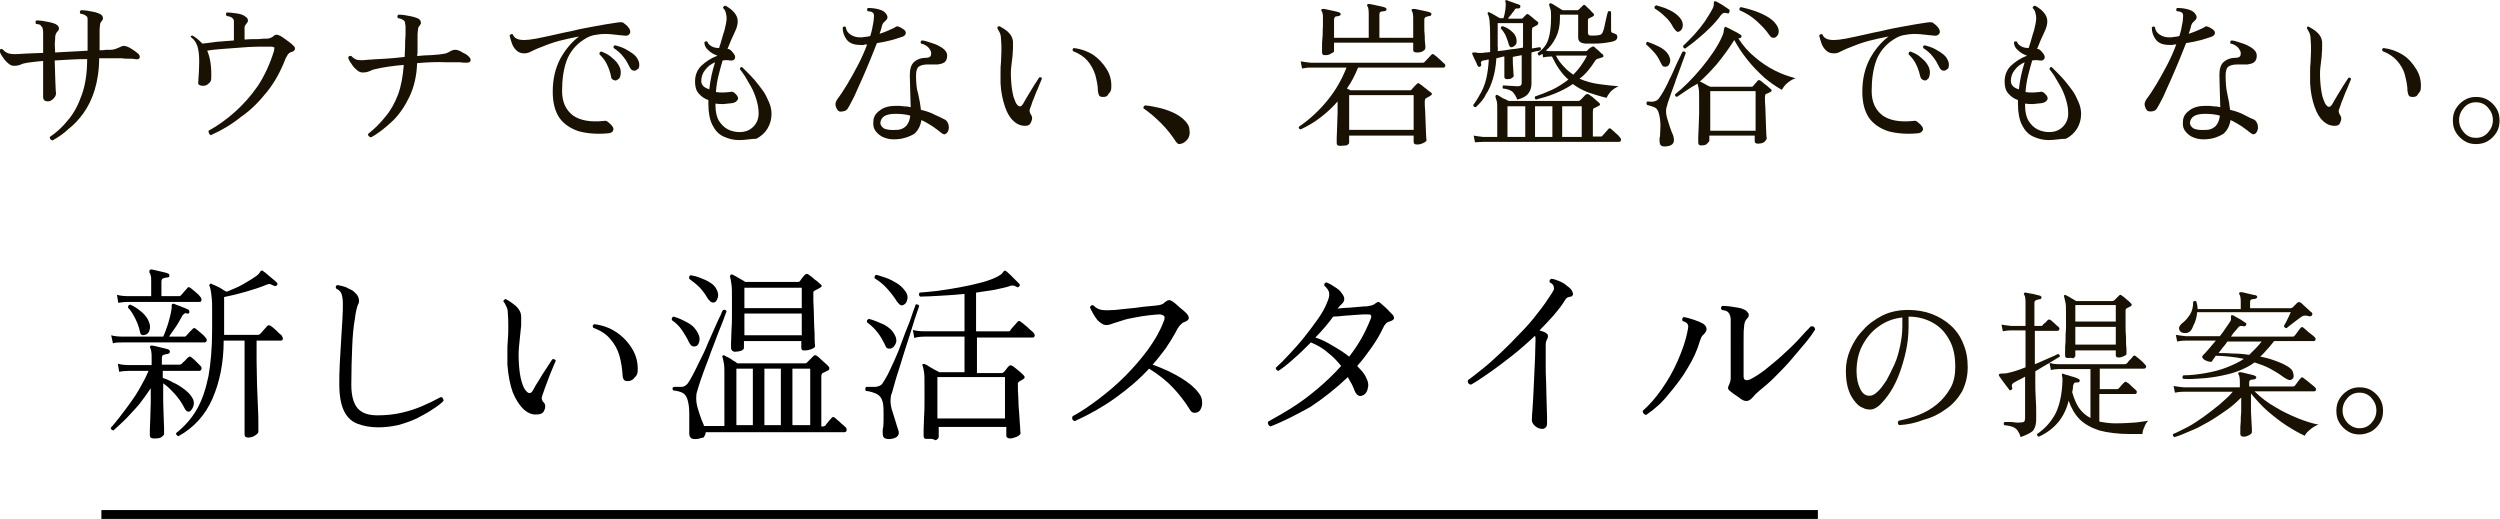 <?xml version="1.0" encoding="utf-8"?>
<!-- Generator: Adobe Illustrator 27.8.1, SVG Export Plug-In . SVG Version: 6.00 Build 0)  -->
<svg version="1.1" id="レイヤー_1" xmlns="http://www.w3.org/2000/svg" xmlns:xlink="http://www.w3.org/1999/xlink" x="0px"
	 y="0px" viewBox="0 0 562.2 116.7" style="enable-background:new 0 0 562.2 116.7;" xml:space="preserve">
<style type="text/css">
	.st0{fill:#191202;}
	.st1{fill:$cl-d-orange;}
</style>
<g>
	<path class="st0" d="M11.8,31.6c-0.2-0.1-0.4-0.2-0.5-0.3c-0.1-0.2-0.1-0.4-0.1-0.5c1.5-1,2.9-2.3,4.1-3.8c1.3-1.5,2.3-3.4,3.1-5.7
		c0.8-2.2,1.2-4.9,1.2-8c-1.3,0-2.5,0-3.8,0.1c-0.6,0-1.2,0.1-1.8,0.1c-0.6,0-1.2,0.1-1.7,0.1c0,1.1,0.1,2.1,0.1,3.2
		c0,1.1,0.1,2,0.1,2.8c0,0.8,0.1,1.2,0.1,1.4c0,0.4-0.2,0.8-0.6,1.2s-0.8,0.6-1.2,0.6c-0.7,0-1.1-0.3-1.1-1v-8.1
		c-0.7,0.1-1.3,0.1-1.9,0.2c-0.6,0.1-1.1,0.1-1.6,0.2c-0.6,0.1-1.1,0.2-1.5,0.4c-0.4,0.2-0.9,0.3-1.6,0.3c-0.4,0-0.9-0.2-1.3-0.6
		c-0.5-0.4-0.9-0.9-1.2-1.4c-0.4-0.5-0.6-1-0.7-1.4c0.1-0.4,0.4-0.5,0.7-0.3c0.5,0.6,1.1,0.9,1.7,1c0.6,0.1,1.5,0.1,2.5,0
		c0.1,0,0.2,0,0.2,0c0.4,0,1.1-0.1,1.9-0.1c0.8,0,1.8-0.1,2.8-0.1V7.4c0-0.3,0-0.6-0.1-0.9c0-0.3-0.2-0.5-0.4-0.7
		C9.2,5.6,8.7,5.4,8.1,5.4C8,5.2,8,5.1,8,4.9c0-0.2,0.1-0.3,0.2-0.3c0.4,0,0.8,0,1.4,0.1c0.5,0.1,1.1,0.2,1.6,0.3
		c0.5,0.1,1,0.3,1.3,0.4c0.3,0.2,0.6,0.4,0.7,0.7c0.1,0.3,0.1,0.6-0.2,0.9c-0.3,0.3-0.4,0.5-0.5,0.8c-0.1,0.3-0.1,0.7-0.1,1.1
		c-0.1,0.6-0.1,1.5,0,2.9c1.2-0.1,2.5-0.1,3.7-0.2c1.3-0.1,2.5-0.1,3.6-0.2V5.2c0-0.3,0-0.6,0-0.9c0-0.3-0.1-0.6-0.3-0.7
		c-0.1-0.1-0.3-0.2-0.5-0.3c-0.2-0.1-0.5-0.2-0.8-0.2c-0.2-0.3-0.2-0.6,0.1-0.8c0.4,0,0.8,0,1.4,0.1c0.5,0.1,1.1,0.2,1.6,0.3
		c0.5,0.1,0.9,0.3,1.2,0.4c0.4,0.2,0.6,0.4,0.7,0.7c0.1,0.3,0.1,0.6-0.2,0.9c-0.2,0.3-0.4,0.5-0.4,0.8c0,0.3-0.1,0.7-0.1,1.1v4.7
		c0.5,0,1,0,1.4-0.1c0.4,0,0.8,0,1,0c0.5,0,0.9-0.1,1.2-0.2c0.3-0.1,0.7-0.3,1.2-0.5c0.5-0.3,1.1-0.2,1.9,0.2
		c0.3,0.2,0.7,0.4,1.1,0.7c0.4,0.3,0.7,0.5,0.9,0.7c0.3,0.3,0.4,0.6,0.3,0.9c-0.1,0.3-0.5,0.4-1,0.3c-0.4-0.1-0.8-0.1-1.4-0.1
		c-0.6,0-1.1,0-1.7-0.1c-0.6,0-1.1,0-1.5,0c-0.6,0-1.1,0-1.7,0c-0.6,0-1.2,0-1.8,0c0,2.7-0.4,5.1-1,7.1c-0.6,2-1.5,3.8-2.5,5.2
		c-1,1.4-2.2,2.7-3.4,3.6C14.3,30.1,13,30.9,11.8,31.6z"/>
	<path class="st0" d="M47.4,30.4c-0.2-0.1-0.3-0.2-0.4-0.4c-0.1-0.2-0.1-0.4-0.1-0.6c2-1.1,4-2.5,5.9-4.2c1.9-1.7,3.6-3.6,5.2-5.9
		c1.5-2.3,2.7-4.9,3.6-7.8c0.1-0.4,0.1-0.7,0.1-0.8c-0.1-0.1-0.3-0.2-0.7-0.2c-0.8,0-1.9,0-3.1,0c-1.2,0-2.5,0.1-3.8,0.2
		c-1.4,0.1-2.7,0.2-4,0.3c-1.3,0.1-2.5,0.2-3.5,0.4c0.7,1.6,1,3.7,0.9,6.3c0,0.4-0.2,0.8-0.6,1.1c-0.4,0.4-0.8,0.5-1.3,0.5
		c-0.3,0-0.6-0.1-0.8-0.2c-0.2-0.1-0.3-0.4-0.2-0.7c0-0.1,0-0.1,0-0.2c0.1-1.5,0.2-3,0.2-4.3c0-1.3-0.1-2.5-0.4-3.5
		c-0.3-0.8-0.7-1.5-1.3-1.9C42.7,8.2,42.9,8,43.3,8c0.7,0.4,1.3,0.9,1.8,1.4c0.1,0.1,0.1,0.1,0.2,0.2c0.1,0.1,0.1,0.1,0.2,0.2
		c0.9-0.1,2-0.2,3.2-0.4c1.3-0.1,2.5-0.2,3.9-0.3V5.7c0-0.3,0-0.6,0-0.9c0-0.3-0.1-0.5-0.3-0.7c-0.3-0.3-0.7-0.4-1.3-0.5
		c-0.3-0.3-0.2-0.6,0-0.8c0.6,0,1.3,0.1,2.1,0.2c0.8,0.1,1.5,0.3,1.9,0.6c0.3,0.2,0.6,0.4,0.7,0.7c0.1,0.3,0.1,0.6-0.2,0.9
		c-0.2,0.3-0.4,0.5-0.5,0.8C55,6.3,55,6.6,55,7.1v1.8c0.8-0.1,1.6-0.1,2.3-0.1c0.7,0,1.3,0,1.9-0.1c0.6,0,1.1,0,1.4-0.1
		c0.3-0.1,0.6-0.2,0.8-0.4c0.3-0.3,0.6-0.4,0.8-0.4s0.5,0.1,0.9,0.3c0.2,0.1,0.5,0.3,0.9,0.6c0.4,0.3,0.7,0.5,1.1,0.8
		c0.4,0.3,0.6,0.5,0.8,0.7c0.4,0.3,0.5,0.6,0.4,0.9c-0.1,0.3-0.3,0.5-0.8,0.6c-0.3,0.1-0.6,0.3-0.8,0.6s-0.3,0.6-0.5,0.9
		c-1.1,2.9-2.5,5.4-4.2,7.5c-1.7,2.1-3.5,4-5.7,5.5C52.2,27.9,49.9,29.3,47.4,30.4z"/>
	<path class="st0" d="M83.4,30.9c-0.2-0.1-0.4-0.2-0.5-0.3c-0.1-0.2-0.2-0.3-0.1-0.5c1.5-1.2,2.8-2.5,3.9-3.9
		c1.2-1.4,2.1-3.1,2.8-4.9c0.7-1.9,1.1-4.1,1.3-6.7c-2.4,0.2-4.5,0.5-6.2,0.9c-0.6,0.1-1.1,0.3-1.5,0.5c-0.4,0.2-0.9,0.3-1.6,0.3
		c-0.4,0-0.9-0.2-1.3-0.6c-0.5-0.4-0.9-0.9-1.2-1.4c-0.4-0.5-0.6-1-0.7-1.3c0.1-0.4,0.3-0.5,0.7-0.4c0.6,0.6,1.1,0.9,1.7,0.9
		c0.6,0.1,1.4,0,2.5-0.1c0.1,0,0.2,0,0.3,0c0.7-0.1,1.8-0.1,3.2-0.2c1.4-0.1,2.8-0.2,4.3-0.4c0-0.7,0.1-1.5,0.1-2.4
		c0-0.9,0-1.7,0.1-2.5c0-0.8,0-1.3,0-1.7c0-0.3,0-0.6-0.1-0.9c0-0.3-0.1-0.6-0.3-0.7c-0.1-0.1-0.3-0.2-0.5-0.3
		c-0.2-0.1-0.5-0.2-0.8-0.2c-0.2-0.3-0.2-0.6,0.1-0.8c0.4,0,0.8,0,1.4,0.1c0.5,0.1,1.1,0.2,1.6,0.3c0.5,0.1,1,0.3,1.3,0.4
		c0.4,0.2,0.6,0.4,0.7,0.7c0.1,0.3,0.1,0.6-0.2,0.9c-0.2,0.3-0.4,0.5-0.4,0.9c0,0.3-0.1,0.7-0.1,1.2c0,0.3,0,0.7,0,1.3
		c0,0.6,0,1.2,0,1.8c0,0.6,0,1.2-0.1,1.7c1.1-0.1,2.1-0.2,3.1-0.2c1-0.1,1.7-0.1,2.2-0.2c0.5-0.1,0.9-0.1,1.2-0.2
		c0.3-0.1,0.7-0.3,1.2-0.6c0.3-0.1,0.5-0.2,0.9-0.2c0.3,0,0.7,0.1,1.1,0.3c0.3,0.2,0.7,0.4,1.1,0.6s0.7,0.5,0.9,0.7
		c0.3,0.3,0.4,0.6,0.3,0.9c-0.1,0.3-0.4,0.4-1,0.4c-0.4,0-0.8,0-1.4-0.1c-0.6,0-1.1,0-1.7,0s-1,0-1.4,0c-2-0.1-4.2,0-6.5,0.2
		c-0.1,2.9-0.7,5.4-1.7,7.5c-1,2.1-2.2,3.9-3.7,5.4C86.7,28.7,85.1,30,83.4,30.9z"/>
	<path class="st0" d="M136.5,30c-2.4,0.2-4.6,0-6.4-0.5c-1.8-0.6-3.3-1.6-4.3-3c-1-1.5-1.5-3.4-1.5-5.9c0-2.9,0.6-5.3,1.7-7.4
		c1.1-2,2.5-3.7,4.2-5c-1.5,0.3-3,0.6-4.5,1c-1.5,0.4-3.1,1-4.8,1.7c-0.5,0.2-0.9,0.4-1.5,0.7s-1,0.4-1.5,0.4
		c-0.7,0-1.3-0.2-1.8-0.7c-0.5-0.5-0.8-1-1-1.6c-0.2-0.6-0.4-1.2-0.5-1.7c0.2-0.3,0.4-0.4,0.7-0.3c0.2,0.5,0.5,0.8,0.9,1
		c0.4,0.2,1,0.3,1.7,0.3c0.6,0,1.5-0.1,2.6-0.3c1.1-0.2,2.4-0.5,3.8-0.8c1.4-0.3,3-0.7,4.6-1c1.6-0.4,3.3-0.7,4.9-1
		c1.7-0.3,3.3-0.6,4.8-0.8c0.5-0.1,0.8-0.1,1.1-0.1s0.5,0.1,0.7,0.3c0.6,0.4,1,0.9,1.2,1.3c0.2,0.5,0.2,0.8-0.1,1.1
		c-0.2,0.3-0.6,0.4-1.2,0.3c-0.9-0.1-1.9-0.2-2.9-0.3c-1.1-0.1-2.1-0.1-3.2,0.1c-1.1,0.1-2,0.5-2.9,1.1c-1.9,1.2-3.2,2.9-3.9,4.8
		c-0.7,2-1,4.2-1,6.8c0,2.5,0.9,4.3,2.5,5.5c1.6,1.1,3.9,1.5,6.8,1.2c0.3,0,0.5-0.1,0.6,0c0.1,0,0.3,0.1,0.5,0.3
		c0.9,0.7,1.3,1.3,1.1,1.8C137.8,29.7,137.3,30,136.5,30z M138.4,18.1c-0.2,0-0.4-0.1-0.6-0.2c-0.2-0.1-0.4-0.4-0.4-0.8
		c-0.2-0.9-0.5-1.8-0.9-2.6c-0.4-0.9-1-1.6-1.7-2.3c0-0.4,0.1-0.6,0.5-0.6c0.7,0.3,1.4,0.6,2,1.1c0.6,0.5,1.2,1,1.6,1.6
		c0.4,0.6,0.7,1.2,0.7,1.9c0,0.6-0.1,1-0.3,1.4C138.9,17.9,138.7,18.1,138.4,18.1z M142.8,15.9c-0.2,0-0.4,0-0.6-0.1
		c-0.2-0.1-0.4-0.3-0.6-0.7c-0.4-0.8-0.8-1.6-1.4-2.3c-0.5-0.7-1.3-1.4-2.2-2c-0.1-0.4,0-0.6,0.4-0.6c0.7,0.2,1.4,0.4,2.2,0.8
		c0.7,0.4,1.4,0.8,2,1.3c0.6,0.5,0.9,1.1,1.1,1.7c0.1,0.5,0.1,1-0.1,1.4C143.3,15.6,143.1,15.8,142.8,15.9z"/>
	<path class="st0" d="M166.2,31.5c-1.3,0-2.4-0.3-3.5-0.8c-1.1-0.5-1.9-1.4-2.5-2.6c-0.6-1.2-0.9-2.8-0.9-4.7v-0.9
		c-0.9-0.3-1.6-0.8-2.2-1.5s-0.8-1.6-0.8-2.7c0-1.4,0.5-2.6,1.4-3.5c1-0.9,2.1-1.7,3.5-2.2l0.1-0.1c-0.8-0.3-1.4-0.6-2-1.2
		c-0.6-0.5-0.9-1.1-0.9-1.8c0.1-0.1,0.2-0.2,0.3-0.2c0.1,0,0.3,0,0.4,0.1c0.1,0.4,0.4,0.7,0.9,1s1.1,0.4,1.7,0.4
		c0.5-1.4,0.8-2.8,1.2-3.9c0.3-1.2,0.5-2.1,0.5-2.8c0-0.5-0.1-0.9-0.2-1.3c-0.1-0.4-0.3-0.7-0.6-1c0-0.2,0.1-0.3,0.2-0.4
		c0.1-0.1,0.2-0.1,0.4-0.1c0.7,0.4,1.4,0.9,1.9,1.5c0.5,0.6,0.8,1.2,0.8,2c0,0.7-0.2,1.5-0.7,2.5c-0.5,1-1,2.2-1.6,3.7
		c0.3,0,0.5,0.1,0.6,0.2c0.1,0.1,0.3,0.2,0.5,0.5c0.5,0.5,0.7,1,0.6,1.4c-0.2,0.4-0.5,0.6-1.1,0.5c-0.6-0.1-1.1-0.1-1.7,0
		c-0.3,1-0.6,2.1-0.9,3.3c-0.3,1.2-0.5,2.4-0.6,3.8c0.6,0.1,1.1,0.1,1.7,0.1c0.5,0,1-0.1,1.4-0.1c0.3-0.1,0.6-0.1,0.7,0
		c0.2,0,0.4,0.2,0.6,0.4c0.5,0.5,0.7,0.9,0.5,1.3s-0.6,0.7-1.3,0.8c-0.6,0.1-1.3,0.1-1.9,0.2c-0.6,0-1.2,0-1.8-0.1v0.5
		c0,1.4,0.3,2.6,0.8,3.4s1.2,1.5,2,1.9c0.8,0.4,1.7,0.6,2.6,0.6c1.3,0,2.3-0.4,3.1-1.2c0.8-0.8,1.2-1.8,1.2-3c0-1.1-0.2-2.1-0.5-3.1
		c-0.3-1-0.7-2-1.2-2.9c-0.5-0.9-1-1.7-1.4-2.4c-0.5-0.7-0.8-1.2-1.1-1.5c0-0.4,0.2-0.6,0.5-0.5c0.2,0.2,0.6,0.6,1.1,1.1
		c0.5,0.5,1.1,1.1,1.7,1.8c0.6,0.7,1.2,1.5,1.8,2.3c0.6,0.8,1,1.7,1.4,2.6c0.4,0.9,0.6,1.8,0.6,2.7c0,1.2-0.3,2.3-0.9,3.3
		c-0.6,1-1.4,1.7-2.5,2.3C169,31.2,167.7,31.5,166.2,31.5z M159.5,20.1c0.1-1,0.3-2.1,0.5-3.1c0.2-1,0.5-2,0.8-3
		c-0.9,0.4-1.6,0.9-2.2,1.7c-0.6,0.7-0.9,1.6-0.9,2.5c0,0.5,0.2,0.9,0.5,1.2C158.5,19.7,159,19.9,159.5,20.1z"/>
	<path class="st0" d="M188.5,24.9c-0.3-0.3-0.5-0.7-0.6-1.2c-0.1-0.5,0.1-0.9,0.4-1.4c0.7-0.9,1.4-2,2.2-3.3
		c0.8-1.3,1.6-2.8,2.4-4.3s1.5-3.1,2.1-4.7c-0.3,0-0.6,0-0.8,0.1s-0.5,0-0.8,0c-1.4,0-2.4-0.4-3-1.2c-0.6-0.8-0.9-1.7-0.9-2.7
		c0.2-0.3,0.5-0.3,0.7-0.1c0.1,0.8,0.5,1.3,1.1,1.7c0.6,0.4,1.3,0.6,2.1,0.6c0.4,0,0.7,0,1.1-0.1c0.4,0,0.8-0.1,1.2-0.2
		c0.2-0.7,0.4-1.3,0.5-2s0.3-1.3,0.3-1.9c0-0.4,0.1-0.7,0-0.9c0-0.2-0.1-0.4-0.3-0.5c-0.1-0.1-0.3-0.2-0.5-0.2
		c-0.3,0-0.5-0.1-0.6-0.1c-0.1-0.1-0.1-0.3-0.1-0.4c0-0.1,0.1-0.3,0.2-0.3c0.4,0,0.9,0,1.5,0.1c0.6,0.1,1,0.2,1.5,0.4
		c0.5,0.2,0.9,0.5,1.2,1c0.3,0.5,0.2,0.9-0.1,1.2c-0.2,0.2-0.4,0.4-0.6,0.6c-0.2,0.2-0.3,0.5-0.4,0.8c0,0.2-0.1,0.5-0.2,0.8
		c-0.1,0.3-0.2,0.6-0.3,0.9c0.7-0.2,1.4-0.5,2.1-0.8c0.6-0.3,1.2-0.5,1.6-0.8c0.3-0.2,0.8,0,1.7,0.6c0.3,0.2,0.5,0.5,0.5,0.8
		c0,0.3-0.2,0.6-0.6,0.8c-0.6,0.2-1.4,0.5-2.5,0.8c-1.1,0.3-2.2,0.5-3.4,0.7c-0.5,1.2-1,2.6-1.6,4c-0.6,1.4-1.2,2.9-1.8,4.2
		c-0.6,1.4-1.2,2.6-1.7,3.8c-0.6,1.1-1,2-1.4,2.6c-0.2,0.4-0.5,0.6-0.9,0.7C189,25.2,188.7,25.1,188.5,24.9z M201.8,31.3
		c-1,0.1-2,0-2.8-0.3c-0.9-0.3-1.5-0.8-2-1.4c-0.5-0.6-0.7-1.3-0.6-2.2c0-1.1,0.5-1.9,1.5-2.6c0.9-0.7,2.1-1,3.6-1
		c0.6,0,1.1,0,1.7,0.1c0.6,0,1.1,0.1,1.6,0.2c0-1.1-0.1-2.1-0.1-3.3c0-1.1-0.1-2.4-0.1-3.9c0-1.4,0.3-2.4,1-3
		c0.7-0.6,1.6-0.9,2.6-0.9c0.5,0,0.8-0.1,1-0.3c0.2-0.2,0.2-0.5,0.2-0.8c0-0.3-0.2-0.7-0.6-1.2c-0.4-0.4-1-0.8-1.7-0.9
		c-0.1-0.3-0.1-0.6,0.2-0.7c0.5,0,1.1,0.2,1.7,0.4c0.6,0.2,1.3,0.4,1.9,0.7c0.6,0.3,1.1,0.6,1.5,1c0.4,0.4,0.6,0.8,0.6,1.3
		c0,0.7-0.2,1.2-0.6,1.5c-0.4,0.3-0.9,0.4-1.5,0.5c-0.6,0-1.1,0-1.6,0c-0.1,0-0.2,0-0.4,0s-0.2,0-0.3,0c-0.9,0-1.6,0.2-2,0.5
		c-0.4,0.3-0.6,1-0.6,2c0,1.5,0.1,3,0.5,4.2c0.3,1.3,0.5,2.5,0.6,3.5c1.3,0.3,2.4,0.7,3.3,1.2c1,0.4,1.6,0.8,2.1,1
		c0.4,0.2,0.6,0.6,0.8,1.1c0.1,0.5,0.1,0.9,0,1.2c-0.1,0.4-0.3,0.7-0.6,0.9c-0.3,0.2-0.6,0.1-1-0.2c-0.6-0.5-1.3-1-2-1.5
		c-0.8-0.5-1.6-1-2.5-1.4c-0.2,1.3-0.7,2.3-1.6,3.1C204.6,30.7,203.3,31.2,201.8,31.3z M201.7,29.2c0.9,0,1.6-0.4,2.1-0.9
		c0.5-0.6,0.8-1.3,0.9-2.3c-1-0.3-2.2-0.4-3.4-0.4c-1.1,0-1.9,0.2-2.4,0.5c-0.5,0.3-0.8,0.8-0.9,1.3c-0.1,0.6,0.2,1.1,0.8,1.5
		C199.5,29.2,200.4,29.3,201.7,29.2z"/>
	<path class="st0" d="M230.5,28.3c-0.9,0-1.7-0.3-2.5-1c-0.8-0.7-1.5-1.8-2-3.3s-0.9-3.2-1-5.3c0-0.8,0-1.6,0-2.4
		c0-0.8,0-1.6,0.1-2.3c0-0.9,0.1-1.7,0.1-2.6c0-0.9,0-1.8-0.1-2.7c0-0.5-0.1-1-0.3-1.4c-0.2-0.4-0.4-0.7-0.5-0.9
		c0-0.1,0-0.3,0.1-0.4c0.1-0.1,0.2-0.1,0.4-0.1c0.7,0.4,1.4,0.8,2,1.4c0.6,0.6,0.9,1.2,1,2c0,0.6,0,1.1,0,1.6c0,0.5-0.1,1.1-0.1,1.7
		c-0.1,0.8-0.2,1.6-0.3,2.5c-0.1,0.9-0.1,2,0,3.3c0.1,1.4,0.3,2.5,0.5,3.3c0.3,0.8,0.5,1.5,0.8,1.8c0.5,0.6,0.9,0.6,1.4-0.2
		c0.3-0.5,0.6-1.1,1.1-1.9c0.5-0.8,0.9-1.5,1.4-2.3c0.5-0.8,0.9-1.3,1.1-1.7c0.3-0.1,0.6,0,0.6,0.3c-0.1,0.3-0.3,0.7-0.5,1.2
		c-0.2,0.6-0.5,1.2-0.8,1.9c-0.3,0.7-0.5,1.4-0.8,2c-0.2,0.7-0.4,1.2-0.6,1.7c-0.1,0.3-0.1,0.5,0,0.7c0,0.2,0.1,0.3,0.2,0.5
		c0.1,0.1,0.1,0.2,0.2,0.4c0.1,0.1,0.1,0.3,0.1,0.5c0,0.3-0.1,0.6-0.3,1C231.6,28.1,231.2,28.3,230.5,28.3z M248.2,21.8
		c-0.4,0-0.7,0-0.9-0.2c-0.2-0.1-0.3-0.5-0.4-1.1c0-1.3-0.3-2.5-0.6-3.7c-0.4-1.2-1-2.3-1.8-3.2c-0.8-0.9-1.9-1.6-3.2-2.1
		c-0.2-0.3-0.1-0.6,0.2-0.7c1.6,0.2,3,0.7,4.3,1.5c1.3,0.9,2.3,2,3.1,3.3c0.8,1.3,1.1,2.7,1,4.2c0,0.5-0.2,0.9-0.6,1.3
		C249.1,21.6,248.7,21.8,248.2,21.8z"/>
	<path class="st0" d="M266,32.2c-0.3,0.1-0.6,0.2-0.8,0.2c-0.3,0-0.5-0.2-0.8-0.6c-0.9-1.4-2-2.8-3.3-4.1c-1.3-1.3-2.6-2.4-3.9-3.3
		c-0.1-0.1-0.1-0.3,0-0.4c0.1-0.1,0.1-0.2,0.3-0.3c1.1,0.1,2.2,0.3,3.4,0.6c1.2,0.3,2.3,0.7,3.3,1.2c1,0.5,1.9,1.2,2.5,1.9
		c0.5,0.6,0.8,1.2,0.8,1.9c0.1,0.7,0,1.3-0.3,1.8S266.4,32,266,32.2z"/>
	<path class="st0" d="M301.4,32.8c-0.6,0-0.8-0.2-0.8-0.6c0-0.1,0-0.6,0-1.3c0-0.7,0.1-1.6,0.1-2.6c0-1,0.1-2,0.1-3c0-1,0-1.8,0-2.5
		c-1.1,1.3-2.3,2.4-3.7,3.5c-1.4,1.1-2.9,2-4.6,2.8c-0.4-0.1-0.5-0.3-0.4-0.6c2.5-1.7,4.6-3.7,6.4-5.9c1.8-2.2,3.2-4.6,4.3-7.4h-8.1
		c-0.8,0-1.4,0.1-1.9,0.2l-0.3-1.6c0.6,0.1,1.3,0.2,2.2,0.3h25.2c0.2,0,0.3,0,0.4-0.1l1.6-1.7c0.2-0.2,0.4-0.2,0.6,0
		c0.3,0.2,0.8,0.6,1.2,1c0.5,0.4,0.8,0.8,1.1,1c0.2,0.2,0.3,0.4,0.2,0.6c-0.1,0.2-0.2,0.3-0.4,0.3h-19.2c-0.3,0.8-0.7,1.6-1.1,2.4
		c-0.4,0.8-0.9,1.6-1.4,2.3c0.1,0.1,0.3,0.1,0.4,0.2c0.1,0.1,0.3,0.1,0.4,0.2h13.3c0.2,0,0.3,0,0.4-0.1c0.1-0.2,0.4-0.4,0.6-0.7
		c0.3-0.3,0.5-0.5,0.6-0.6c0.1-0.1,0.2-0.2,0.3-0.2c0.1,0,0.2,0,0.4,0.2c0.1,0.1,0.4,0.2,0.7,0.5c0.3,0.3,0.7,0.5,1,0.8
		c0.4,0.3,0.6,0.5,0.8,0.6c0.3,0.2,0.3,0.5-0.1,0.7c-0.1,0.1-0.3,0.2-0.5,0.3c-0.2,0.1-0.4,0.2-0.5,0.3c-0.1,0-0.2,0.1-0.2,0.2
		c0,0.1-0.1,0.2-0.1,0.5c0,0.6,0,1.3,0.1,2.2c0,0.9,0.1,1.9,0.1,2.8s0.1,1.8,0.1,2.5s0.1,1.1,0.1,1.2c0,0.2-0.2,0.4-0.6,0.6
		c-0.4,0.2-0.9,0.4-1.5,0.4c-0.6,0-0.8-0.2-0.8-0.6v-1.4h-14.5v1.6c0,0.2-0.2,0.4-0.6,0.6C302.4,32.7,301.9,32.8,301.4,32.8z
		 M298.1,12.4c-0.3,0-0.5,0-0.6-0.1c-0.1-0.1-0.2-0.3-0.2-0.5c0-0.1,0-0.5,0-1.2c0-0.6,0-1.4,0.1-2.2s0-1.6,0.1-2.4c0-0.8,0-1.5,0-2
		c0-0.4,0-0.8-0.1-1c0-0.2-0.1-0.4-0.2-0.5c-0.1-0.2-0.1-0.3,0-0.4c0-0.1,0.2-0.1,0.4-0.1c0.3,0,0.6,0.1,1.1,0.2
		c0.5,0.1,0.9,0.2,1.4,0.3c0.5,0.1,0.8,0.2,1.1,0.3c0.2,0.1,0.3,0.2,0.3,0.4c0,0.2-0.2,0.3-0.4,0.4c-0.2,0-0.5,0.1-0.7,0.1
		S300,4.1,300,4.4v4.1h7.8V3.1c0-0.9-0.1-1.5-0.3-1.7c-0.1-0.1-0.1-0.3,0-0.4c0.1-0.1,0.2-0.1,0.4-0.1c0.3,0,0.6,0.1,1.1,0.2
		c0.5,0.1,0.9,0.2,1.4,0.3c0.5,0.1,0.9,0.2,1.1,0.3c0.2,0.1,0.3,0.2,0.3,0.4c0,0.2-0.1,0.3-0.4,0.4c-0.3,0-0.5,0.1-0.8,0.1
		c-0.3,0.1-0.4,0.3-0.4,0.7v5.2h7.6V4.2c0-0.4,0-0.8-0.1-1.1c0-0.3-0.1-0.5-0.2-0.6c-0.1-0.2-0.1-0.3,0-0.4C317.7,2,317.8,2,318,2
		c0.2,0,0.6,0.1,1.1,0.2c0.5,0.1,0.9,0.2,1.4,0.3c0.5,0.1,0.9,0.2,1.1,0.3c0.2,0.1,0.3,0.2,0.3,0.4c0,0.2-0.2,0.4-0.4,0.4
		c-0.2,0-0.5,0.1-0.8,0.2c-0.3,0.1-0.4,0.3-0.4,0.7s0,0.9,0,1.5c0,0.7,0,1.3,0.1,2.1c0,0.7,0,1.3,0.1,1.9s0,0.8,0,0.9
		c0,0.2-0.2,0.4-0.5,0.6c-0.3,0.2-0.8,0.3-1.4,0.3c-0.5,0-0.8-0.2-0.8-0.5V9.6H300v1.9c0,0.2-0.2,0.3-0.6,0.5
		C299,12.3,298.6,12.4,298.1,12.4z M303.4,29.2h14.5v-7.8h-14.5V29.2z"/>
	<path class="st0" d="M331.9,24.1c-0.4,0-0.6-0.2-0.6-0.5c0.7-0.9,1.2-1.8,1.7-2.7c0.5-0.9,0.9-1.9,1.2-3.1s0.5-2.7,0.6-4.4
		c-0.2,0-0.4,0-0.6,0.1s-0.4,0-0.5,0.1c-0.3,0-0.5,0.1-0.6,0.3c-0.1,0.1-0.1,0.3,0,0.6c0,0.2,0,0.4-0.3,0.5c-0.2,0.1-0.4,0-0.5-0.2
		c-0.1-0.1-0.2-0.4-0.3-0.7c-0.2-0.3-0.3-0.7-0.5-1c-0.2-0.4-0.3-0.7-0.4-0.9c-0.1-0.2,0-0.3,0.1-0.4c0,0,0.2,0,0.4,0c0,0,0,0,0.1,0
		c0.2,0,0.4,0,0.6,0.1c0.2,0,0.5,0,0.8,0c0.3,0,0.6,0,0.9-0.1c0.3,0,0.7,0,1.1-0.1c0-0.4,0-0.8,0-1.3s0-0.9,0-1.3
		c0-1.5,0-2.8-0.1-3.8c0-1-0.2-1.7-0.4-2.1c-0.1-0.1-0.1-0.2,0-0.4c0.1-0.1,0.2-0.1,0.4,0c0.2,0.1,0.6,0.3,1.1,0.6
		c0.5,0.3,0.9,0.5,1.2,0.7h0.8c0.1-0.3,0.2-0.7,0.3-1.2c0.1-0.5,0.2-1.1,0.2-1.6c0-0.2,0-0.4,0-0.5c0-0.1,0-0.3-0.1-0.4
		c0-0.2,0-0.3,0.1-0.3c0.1-0.1,0.2-0.1,0.4,0c0.2,0.1,0.5,0.2,0.8,0.3c0.4,0.1,0.7,0.3,1.1,0.4c0.4,0.1,0.6,0.2,0.8,0.3
		c0.2,0,0.2,0.2,0.2,0.5c-0.1,0.2-0.2,0.3-0.5,0.3c-0.2,0-0.4,0-0.5,0c-0.1,0.1-0.3,0.2-0.4,0.5c-0.2,0.2-0.4,0.5-0.7,0.9
		c-0.3,0.3-0.5,0.6-0.7,0.9h2.9c0.2,0,0.3,0,0.4-0.1c0.1-0.1,0.2-0.2,0.4-0.4c0.2-0.2,0.3-0.3,0.4-0.4c0.2-0.2,0.4-0.2,0.6,0
		c0.2,0.1,0.5,0.4,1,0.8c0.4,0.4,0.8,0.6,1,0.8c0.1,0.1,0.2,0.2,0.1,0.4c0,0.1-0.1,0.3-0.3,0.4c-0.1,0-0.2,0.1-0.4,0.2
		c-0.1,0.1-0.3,0.1-0.4,0.2c-0.1,0-0.2,0.1-0.2,0.2c0,0.1-0.1,0.2-0.1,0.5v4.1c0.7-0.1,1.3-0.2,1.8-0.3c0.3,0.2,0.3,0.4,0.1,0.7
		c-0.2,0.1-0.5,0.2-0.9,0.2c-0.3,0.1-0.7,0.2-1.1,0.3v2c0,0.5,0,1.1,0,1.8c0,0.7,0,1.3,0,1.9c0,0.6,0,1,0,1.2c0,0.9-0.2,1.7-0.7,2.3
		c-0.4,0.6-1.3,1.1-2.5,1.4c-0.3-0.8-0.7-1.4-1.1-1.8c-0.4-0.3-1.1-0.6-2.1-0.7c-0.1-0.1-0.1-0.3-0.1-0.4c0-0.1,0.1-0.3,0.2-0.3
		c0.4,0,0.9,0.1,1.5,0.1c0.6,0,1.2,0.1,1.6,0.1c0.4,0,0.7-0.1,0.8-0.2c0.1-0.1,0.2-0.3,0.2-0.6v-6.2c-0.3,0.1-0.6,0.1-1,0.2
		c-0.4,0.1-0.7,0.1-1,0.2V13c0,1,0,1.8,0.1,2.6c0,0.8,0.1,1.3,0.1,1.5c0,0.2-0.2,0.3-0.5,0.5c-0.3,0.2-0.7,0.2-1,0.2
		c-0.4,0-0.6-0.2-0.6-0.5c0-0.1,0-0.6,0-1.4c0-0.8,0-1.7,0-2.8v-0.4c-0.3,0-0.6,0.1-0.9,0.2c-0.3,0.1-0.6,0.1-0.9,0.2
		c-0.1,1.8-0.4,3.4-0.8,4.7c-0.4,1.3-0.9,2.5-1.6,3.5C333.7,22.3,332.8,23.2,331.9,24.1z M331.7,32l-0.3-1.5
		c0.6,0.1,1.3,0.2,2.2,0.3h3.1v-6.2c0-0.8,0-1.4-0.1-1.8c-0.1-0.4-0.2-0.7-0.3-1c0-0.2,0-0.3,0.1-0.4c0.1-0.1,0.3-0.1,0.4,0
		c0.2,0.1,0.4,0.2,0.7,0.4c0.3,0.2,0.6,0.4,1,0.5c0.3,0.2,0.6,0.3,0.8,0.4H355c0.1,0,0.3-0.1,0.4-0.2c0.1-0.1,0.3-0.3,0.6-0.6
		c0.3-0.3,0.4-0.5,0.6-0.6c0.2-0.2,0.5-0.2,0.8,0c0.1,0.1,0.4,0.3,0.7,0.5c0.3,0.3,0.6,0.5,0.9,0.8c0.3,0.3,0.5,0.4,0.6,0.5
		c0.3,0.3,0.3,0.6-0.1,0.7c-0.2,0.1-0.3,0.2-0.5,0.3c-0.2,0.1-0.3,0.1-0.5,0.2c-0.1,0-0.2,0.1-0.2,0.2c0,0.1-0.1,0.2-0.1,0.5v5.7
		h1.7c0.2,0,0.3,0,0.4-0.1c0.1-0.1,0.3-0.4,0.7-0.8c0.3-0.4,0.6-0.6,0.7-0.8c0.2-0.2,0.4-0.2,0.6,0c0.2,0.2,0.6,0.5,1,0.9
		c0.5,0.4,0.8,0.7,1,1c0.2,0.2,0.3,0.5,0.2,0.7c0,0.2-0.2,0.3-0.5,0.3h-30.3C332.8,31.9,332.2,32,331.7,32z M336.8,11.5
		c0.9-0.1,1.9-0.2,2.9-0.4c1-0.1,1.9-0.2,2.8-0.4V5.2h-5.7v4.3c0,0.3,0,0.7,0,1C336.9,10.8,336.8,11.1,336.8,11.5z M340.1,10.6
		c-0.4,0.1-0.6,0-0.8-0.6c-0.2-0.7-0.4-1.3-0.7-2c-0.3-0.6-0.7-1.2-1.1-1.6c0-0.4,0.1-0.5,0.5-0.5c0.8,0.3,1.5,0.7,2,1.2
		c0.5,0.4,0.9,1,1,1.6c0.1,0.5,0.1,0.9-0.1,1.3C340.7,10.2,340.4,10.5,340.1,10.6z M339,30.8h4v-6.9h-4V30.8z M345.4,22.4
		c-0.3-0.2-0.3-0.5-0.2-0.7c1.2-0.4,2.5-0.9,3.8-1.5c1.3-0.6,2.5-1.4,3.7-2.3c-1.5-1.3-2.7-3.1-3.7-5.2c-0.8,0-1.5,0.1-2,0.2
		l-0.1-0.8c-0.2,0.1-0.5,0.3-0.7,0.4c-0.1,0-0.3-0.1-0.3-0.2c-0.1-0.1-0.1-0.3-0.1-0.4c1.2-0.8,2-1.8,2.4-3.1
		c0.4-1.2,0.6-2.9,0.6-4.9c0-0.7,0-1.3-0.1-1.7c-0.1-0.4-0.2-0.7-0.3-1c-0.1-0.2,0-0.3,0.1-0.4c0.1-0.1,0.3-0.1,0.4,0
		c0.3,0.1,0.7,0.4,1.2,0.7c0.5,0.3,1,0.6,1.3,0.8h3.2c0.2,0,0.3,0,0.4-0.1c0.1-0.1,0.3-0.3,0.5-0.5c0.2-0.2,0.4-0.4,0.5-0.5
		c0.1-0.1,0.2-0.1,0.3-0.1c0.1,0,0.2,0.1,0.3,0.2c0.1,0.1,0.3,0.3,0.5,0.5c0.2,0.2,0.5,0.4,0.7,0.7c0.2,0.2,0.4,0.4,0.5,0.5
		c0.3,0.3,0.2,0.5-0.1,0.7l-0.8,0.4c-0.1,0-0.2,0.1-0.2,0.1c0,0-0.1,0.2-0.1,0.3v2.8c0,0.3,0.1,0.5,0.2,0.6c0.2,0.1,0.5,0.1,0.9,0.1
		c0.9,0,1.5-0.1,1.7-0.2c0.3-0.1,0.5-0.4,0.6-0.8c0.1-0.2,0.2-0.5,0.3-1s0.2-0.9,0.3-1.4c0.1-0.5,0.2-0.9,0.3-1.3
		c0.1-0.4,0.2-0.6,0.2-0.7c0.1-0.1,0.3-0.1,0.4-0.1s0.3,0.1,0.3,0.2c0,0.1,0,0.4,0,0.8c0,0.4,0,0.9,0,1.3c0,0.5,0,0.9,0,1.3
		c0,0.4,0,0.6,0,0.7c0,0.3,0.1,0.6,0.4,0.6c0.3,0.1,0.5,0.2,0.7,0.3c0.2,0.1,0.3,0.3,0.3,0.6c0,0.6-0.4,0.9-1.3,1.1
		c-0.5,0.1-1.1,0.2-1.9,0.3c-0.7,0.1-1.5,0.1-2.2,0.1c-0.7,0-1.3,0-1.8,0c-1.1-0.1-1.6-0.5-1.6-1.4V3.3h-4.1v0.8
		c0,1.7-0.3,3.1-0.9,4.3c-0.6,1.2-1.3,2.2-2.3,3c0.2,0,0.4,0,0.6,0.1c0.2,0,0.4,0,0.5,0h7.8c0.1,0,0.3,0,0.4-0.1
		c0.1-0.1,0.2-0.2,0.4-0.4c0.2-0.2,0.4-0.3,0.6-0.4c0.2-0.2,0.5-0.2,0.7,0c0.2,0.2,0.5,0.5,0.9,0.8c0.4,0.4,0.7,0.7,0.9,0.8
		c0.1,0.1,0.2,0.3,0.2,0.4c0,0.1-0.1,0.3-0.3,0.3c-0.3,0.1-0.6,0.2-0.9,0.3c-0.3,0-0.5,0.2-0.7,0.5c-0.5,0.8-1.1,1.6-1.6,2.2
		c-0.6,0.7-1.2,1.3-1.9,1.8c1.4,0.6,2.8,1,4.3,1.2c1.5,0.2,3,0.4,4.5,0.5c-0.7,0.3-1.3,0.7-1.8,1.2c-0.4,0.5-0.7,0.9-0.9,1.4
		c-1.4-0.3-2.8-0.8-4.1-1.2c-1.3-0.5-2.4-1.1-3.5-1.9c-1.3,0.9-2.7,1.6-4.2,2.2C348.3,21.6,346.9,22,345.4,22.4z M345.2,30.8h3.9
		v-6.9h-3.9V30.8z M353.8,16.8c0.6-0.6,1.2-1.3,1.7-2c0.5-0.7,1-1.5,1.4-2.3h-7c0.5,1,1.1,1.8,1.8,2.5
		C352.4,15.8,353.1,16.3,353.8,16.8z M351.3,30.8h4.4v-6.9h-4.4V30.8z"/>
	<path class="st0" d="M374.8,32.9c-0.6,0.1-1.1,0-1.3-0.2c-0.2-0.2-0.3-0.6-0.3-1.1c0-0.1,0-0.2,0-0.4s0-0.3,0.1-0.5
		c0-0.6,0.1-1.4,0.1-2.4c0-0.9-0.1-1.8-0.3-2.6c-0.2-0.8-0.5-1.3-0.9-1.5c-0.4-0.2-1-0.4-1.8-0.6c-0.2-0.3-0.2-0.6,0.1-0.8
		c0.6,0.1,1.1,0.1,1.5,0c0.4-0.1,0.8-0.3,1-0.6c0.3-0.4,0.7-1,1.1-1.7c0.4-0.8,0.9-1.6,1.3-2.6c0.5-0.9,0.9-1.9,1.3-2.8
		c0.4-0.9,0.8-1.7,1.1-2.3c0.3-0.7,0.5-1.1,0.6-1.2c0.3-0.1,0.6,0,0.7,0.3c0,0.1-0.2,0.5-0.4,1.1c-0.2,0.6-0.5,1.3-0.8,2.2
		c-0.3,0.9-0.7,1.8-1,2.7c-0.3,1-0.7,1.9-1,2.8c-0.3,0.9-0.6,1.7-0.8,2.3c-0.2,0.7-0.3,1.1-0.4,1.4c-0.1,0.8,0,1.6,0.3,2.5
		c0.3,0.9,0.5,1.7,0.8,2.4c0.1,0.4,0.3,0.7,0.4,1c0.1,0.3,0.2,0.6,0.2,0.8C376.6,32.2,376,32.8,374.8,32.9z M374.6,15
		c-0.3,0-0.5,0-0.6-0.1c-0.2-0.1-0.3-0.4-0.6-0.9c-0.3-0.7-0.7-1.4-1.3-2.1c-0.6-0.7-1.2-1.3-1.9-1.9c0-0.1,0-0.3,0-0.4
		c0.1-0.1,0.2-0.2,0.3-0.2c0.9,0.3,1.8,0.7,2.8,1.2c0.9,0.5,1.6,1.1,2,1.9c0.3,0.6,0.4,1.2,0.2,1.7C375.3,14.7,375,15,374.6,15z
		 M377.6,7.1c-0.2,0.1-0.5,0.1-0.6-0.1c-0.2-0.1-0.4-0.4-0.7-0.8c-0.5-1-1.1-1.8-1.9-2.5c-0.7-0.7-1.5-1.3-2.3-1.8
		c-0.1-0.4,0-0.6,0.4-0.7c0.6,0.2,1.2,0.4,1.9,0.6c0.7,0.3,1.4,0.6,2,1c0.6,0.4,1.2,0.9,1.6,1.5c0.4,0.6,0.5,1.2,0.4,1.7
		C378.3,6.6,378,6.9,377.6,7.1z M377.1,21.8c-0.3-0.1-0.5-0.3-0.4-0.6c0.9-0.7,1.9-1.6,2.9-2.6c1-1,2-2.1,3-3.3
		c1-1.2,1.9-2.4,2.7-3.6c0.8-1.2,1.5-2.4,2-3.6c0.2-0.4,0.3-0.7,0.3-0.9c0-0.3,0.1-0.5,0.1-0.6c0-0.3,0.1-0.4,0.2-0.5
		c0.1-0.1,0.2-0.1,0.3,0c0.4,0.2,0.9,0.4,1.6,0.8c0.6,0.3,1.2,0.6,1.6,0.9c0.2,0.1,0.3,0.3,0.2,0.5c-0.1,0.2-0.2,0.3-0.5,0.3
		c0,0-0.1,0-0.1,0c0,0-0.1,0-0.1,0c1.1,1.7,2.3,3.1,3.8,4.3c1.4,1.2,2.9,2.2,4.5,3c1.6,0.8,3.1,1.3,4.6,1.7
		c-0.7,0.2-1.3,0.6-1.9,1.1c-0.6,0.5-0.9,1-1.2,1.5c-1.3-0.7-2.7-1.7-4-2.8c-1.3-1.2-2.6-2.5-3.7-3.9c-1.2-1.5-2.2-3-3-4.5
		c-1.2,1.9-2.5,3.7-3.9,5.4c-1.5,1.7-2.9,3.2-4.5,4.5C379.9,19.8,378.5,20.9,377.1,21.8z M379,10.9c-0.4,0-0.5-0.2-0.5-0.6
		c0.8-0.7,1.6-1.6,2.5-2.5c0.9-1,1.7-2,2.4-3c0.7-1.1,1.3-2,1.8-3c0.1-0.3,0.2-0.5,0.2-0.7c0-0.2,0-0.3,0-0.4c0-0.2,0-0.3,0.1-0.4
		c0.1,0,0.2,0,0.4,0c0.2,0.1,0.5,0.3,0.9,0.5c0.4,0.2,0.8,0.5,1.1,0.7s0.7,0.5,0.9,0.6c0.2,0.1,0.2,0.3,0.1,0.5
		C388.9,3,388.8,3,388.5,3c-0.3-0.1-0.6-0.1-0.8-0.1c-0.2,0-0.4,0.2-0.7,0.5c-0.7,1-1.5,1.9-2.4,2.8c-0.9,0.9-1.9,1.8-2.9,2.6
		C380.8,9.6,379.8,10.3,379,10.9z M382.5,32.7c-0.4,0-0.6-0.2-0.6-0.7c0-0.1,0-0.5,0-1.2c0-0.6,0.1-1.4,0.1-2.3c0-0.9,0.1-1.9,0.1-3
		c0-1.1,0-2.1,0-3.1c0-1.2,0-2-0.1-2.5c-0.1-0.5-0.2-0.9-0.3-1.2c0-0.1,0-0.3,0.1-0.4c0.1-0.1,0.2-0.1,0.4,0
		c0.3,0.1,0.7,0.3,1.2,0.6c0.5,0.3,0.9,0.5,1.2,0.6h9.2c0.2,0,0.3,0,0.4-0.1c0.2-0.2,0.3-0.4,0.5-0.6c0.2-0.2,0.4-0.4,0.5-0.6
		c0.2-0.2,0.4-0.3,0.8,0c0.1,0.1,0.4,0.3,0.6,0.5c0.3,0.2,0.6,0.5,0.9,0.7c0.3,0.3,0.5,0.5,0.7,0.6c0.3,0.3,0.3,0.5-0.1,0.7
		c-0.1,0.1-0.3,0.1-0.4,0.2c-0.1,0.1-0.3,0.1-0.5,0.2c-0.1,0-0.2,0.1-0.2,0.2c0,0.1-0.1,0.2-0.1,0.5c0,0.7,0,1.5,0.1,2.5
		c0,1,0.1,2,0.1,3c0,1,0.1,1.9,0.1,2.6c0,0.7,0.1,1.1,0.1,1.2c0,0.2-0.2,0.5-0.5,0.8c-0.4,0.3-0.9,0.4-1.5,0.4
		c-0.5,0-0.7-0.2-0.7-0.6v-1.2h-10.2v1.1c0,0.2-0.2,0.4-0.5,0.7C383.7,32.6,383.2,32.7,382.5,32.7z M384.6,29.4h10.2v-8.9h-10.2
		V29.4z M399.4,8.3c-0.2,0.2-0.4,0.2-0.7,0.2c-0.3,0-0.6-0.3-0.8-0.6c-0.8-1.2-1.8-2.2-2.9-3.2c-1.1-1-2.4-1.8-3.8-2.4
		c-0.1-0.4,0-0.6,0.3-0.7c1.8,0.4,3.4,0.9,4.7,1.5s2.4,1.3,3,2.1c0.5,0.6,0.8,1.2,0.8,1.8S399.8,8,399.4,8.3z"/>
	<path class="st0" d="M431,30c-2.4,0.2-4.6,0-6.4-0.5c-1.8-0.6-3.3-1.6-4.3-3c-1-1.5-1.5-3.4-1.5-5.9c0-2.9,0.6-5.3,1.7-7.4
		c1.1-2,2.5-3.7,4.2-5c-1.5,0.3-3,0.6-4.5,1c-1.5,0.4-3.1,1-4.8,1.7c-0.5,0.2-0.9,0.4-1.5,0.7c-0.5,0.3-1,0.4-1.5,0.4
		c-0.7,0-1.3-0.2-1.8-0.7c-0.5-0.5-0.8-1-1-1.6c-0.2-0.6-0.4-1.2-0.5-1.7c0.2-0.3,0.4-0.4,0.7-0.3c0.2,0.5,0.5,0.8,0.9,1
		c0.4,0.2,1,0.3,1.7,0.3c0.6,0,1.5-0.1,2.6-0.3c1.1-0.2,2.4-0.5,3.8-0.8c1.4-0.3,3-0.7,4.6-1c1.6-0.4,3.3-0.7,4.9-1
		c1.7-0.3,3.3-0.6,4.8-0.8c0.5-0.1,0.8-0.1,1.1-0.1s0.5,0.1,0.7,0.3c0.6,0.4,1,0.9,1.2,1.3c0.2,0.5,0.2,0.8-0.1,1.1
		s-0.6,0.4-1.2,0.3c-0.9-0.1-1.9-0.2-2.9-0.3c-1.1-0.1-2.1-0.1-3.2,0.1c-1.1,0.1-2,0.5-2.9,1.1c-1.9,1.2-3.2,2.9-3.9,4.8
		c-0.7,2-1,4.2-1,6.8c0,2.5,0.9,4.3,2.5,5.5c1.6,1.1,3.9,1.5,6.8,1.2c0.3,0,0.5-0.1,0.6,0c0.1,0,0.3,0.1,0.5,0.3
		c0.9,0.7,1.3,1.3,1.1,1.8C432.2,29.7,431.8,30,431,30z M432.9,18.1c-0.2,0-0.4-0.1-0.6-0.2c-0.2-0.1-0.4-0.4-0.5-0.8
		c-0.2-0.9-0.5-1.8-0.9-2.6c-0.4-0.9-1-1.6-1.7-2.3c0-0.4,0.1-0.6,0.5-0.6c0.7,0.3,1.4,0.6,2,1.1c0.6,0.5,1.2,1,1.6,1.6
		c0.4,0.6,0.7,1.2,0.7,1.9c0,0.6-0.1,1-0.3,1.4C433.4,17.9,433.2,18.1,432.9,18.1z M437.3,15.9c-0.2,0-0.4,0-0.6-0.1
		c-0.2-0.1-0.4-0.3-0.6-0.7c-0.4-0.8-0.8-1.6-1.4-2.3c-0.5-0.7-1.3-1.4-2.2-2c-0.1-0.4,0-0.6,0.4-0.6c0.7,0.2,1.4,0.4,2.2,0.8
		c0.7,0.4,1.4,0.8,2,1.3c0.6,0.5,0.9,1.1,1.1,1.7c0.1,0.5,0.1,1-0.1,1.4C437.8,15.6,437.6,15.8,437.3,15.9z"/>
	<path class="st0" d="M460.7,31.5c-1.3,0-2.4-0.3-3.5-0.8c-1.1-0.5-1.9-1.4-2.5-2.6c-0.6-1.2-0.9-2.8-0.9-4.7v-0.9
		c-0.9-0.3-1.6-0.8-2.2-1.5s-0.8-1.6-0.8-2.7c0-1.4,0.5-2.6,1.4-3.5c1-0.9,2.1-1.7,3.5-2.2l0.1-0.1c-0.8-0.3-1.4-0.6-2-1.2
		c-0.6-0.5-0.9-1.1-0.9-1.8c0.1-0.1,0.2-0.2,0.3-0.2c0.1,0,0.3,0,0.4,0.1c0.1,0.4,0.4,0.7,0.9,1s1.1,0.4,1.7,0.4
		c0.5-1.4,0.8-2.8,1.2-3.9c0.3-1.2,0.5-2.1,0.5-2.8c0-0.5-0.1-0.9-0.2-1.3c-0.1-0.4-0.3-0.7-0.6-1c0-0.2,0.1-0.3,0.2-0.4
		c0.1-0.1,0.2-0.1,0.4-0.1c0.7,0.4,1.4,0.9,1.9,1.5c0.5,0.6,0.8,1.2,0.8,2c0,0.7-0.2,1.5-0.7,2.5c-0.5,1-1,2.2-1.6,3.7
		c0.3,0,0.5,0.1,0.6,0.2c0.1,0.1,0.3,0.2,0.5,0.5c0.5,0.5,0.7,1,0.6,1.4c-0.2,0.4-0.5,0.6-1.1,0.5c-0.6-0.1-1.1-0.1-1.7,0
		c-0.3,1-0.6,2.1-0.9,3.3c-0.3,1.2-0.5,2.4-0.6,3.8c0.6,0.1,1.1,0.1,1.7,0.1c0.5,0,1-0.1,1.4-0.1c0.3-0.1,0.6-0.1,0.7,0
		c0.2,0,0.4,0.2,0.6,0.4c0.5,0.5,0.7,0.9,0.5,1.3s-0.6,0.7-1.3,0.8c-0.6,0.1-1.3,0.1-1.9,0.2c-0.6,0-1.2,0-1.8-0.1v0.5
		c0,1.4,0.3,2.6,0.8,3.4s1.2,1.5,2,1.9c0.8,0.4,1.7,0.6,2.6,0.6c1.3,0,2.3-0.4,3.1-1.2c0.8-0.8,1.2-1.8,1.2-3c0-1.1-0.2-2.1-0.5-3.1
		c-0.3-1-0.7-2-1.2-2.9c-0.5-0.9-1-1.7-1.4-2.4c-0.5-0.7-0.8-1.2-1.1-1.5c0-0.4,0.2-0.6,0.5-0.5c0.2,0.2,0.6,0.6,1.1,1.1
		c0.5,0.5,1.1,1.1,1.7,1.8c0.6,0.7,1.2,1.5,1.8,2.3s1,1.7,1.4,2.6s0.6,1.8,0.6,2.7c0,1.2-0.3,2.3-0.9,3.3c-0.6,1-1.4,1.7-2.5,2.3
		C463.4,31.2,462.1,31.5,460.7,31.5z M454,20.1c0.1-1,0.3-2.1,0.5-3.1c0.2-1,0.5-2,0.8-3c-0.9,0.4-1.6,0.9-2.2,1.7
		c-0.6,0.7-0.9,1.6-0.9,2.5c0,0.5,0.2,0.9,0.5,1.2C453,19.7,453.4,19.9,454,20.1z"/>
	<path class="st0" d="M482.9,24.9c-0.3-0.3-0.5-0.7-0.6-1.2c-0.1-0.5,0.1-0.9,0.4-1.4c0.7-0.9,1.4-2,2.2-3.3
		c0.8-1.3,1.6-2.8,2.4-4.3s1.5-3.1,2.1-4.7c-0.3,0-0.6,0-0.8,0.1c-0.3,0-0.5,0-0.8,0c-1.4,0-2.4-0.4-3-1.2s-0.9-1.7-0.9-2.7
		c0.2-0.3,0.5-0.3,0.7-0.1c0.1,0.8,0.5,1.3,1.1,1.7c0.6,0.4,1.3,0.6,2.1,0.6c0.4,0,0.7,0,1.1-0.1c0.4,0,0.8-0.1,1.2-0.2
		c0.2-0.7,0.4-1.3,0.5-2c0.1-0.6,0.3-1.3,0.3-1.9c0-0.4,0.1-0.7,0-0.9c0-0.2-0.1-0.4-0.3-0.5c-0.1-0.1-0.3-0.2-0.5-0.2
		c-0.3,0-0.5-0.1-0.6-0.1c-0.1-0.1-0.1-0.3-0.1-0.4s0.1-0.3,0.2-0.3c0.4,0,0.9,0,1.5,0.1c0.6,0.1,1,0.2,1.5,0.4
		c0.5,0.2,0.9,0.5,1.2,1c0.3,0.5,0.2,0.9-0.1,1.2c-0.2,0.2-0.4,0.4-0.6,0.6c-0.2,0.2-0.3,0.5-0.4,0.8c0,0.2-0.1,0.5-0.2,0.8
		c-0.1,0.3-0.2,0.6-0.3,0.9c0.7-0.2,1.4-0.5,2.1-0.8c0.6-0.3,1.2-0.5,1.6-0.8c0.3-0.2,0.8,0,1.7,0.6c0.3,0.2,0.5,0.5,0.5,0.8
		c0,0.3-0.2,0.6-0.6,0.8c-0.6,0.2-1.4,0.5-2.5,0.8c-1.1,0.3-2.2,0.5-3.4,0.7c-0.5,1.2-1,2.6-1.6,4s-1.2,2.9-1.8,4.2
		c-0.6,1.4-1.2,2.6-1.7,3.8c-0.6,1.1-1,2-1.4,2.6c-0.2,0.4-0.5,0.6-0.9,0.7S483.2,25.1,482.9,24.9z M496.3,31.3c-1,0.1-2,0-2.8-0.3
		c-0.9-0.3-1.5-0.8-2-1.4c-0.5-0.6-0.7-1.3-0.6-2.2c0-1.1,0.5-1.9,1.5-2.6c0.9-0.7,2.1-1,3.6-1c0.6,0,1.1,0,1.7,0.1
		c0.6,0,1.1,0.1,1.6,0.2c0-1.1-0.1-2.1-0.1-3.3c0-1.1-0.1-2.4-0.1-3.9c0-1.4,0.3-2.4,1-3c0.7-0.6,1.6-0.9,2.6-0.9
		c0.5,0,0.8-0.1,1-0.3c0.2-0.2,0.2-0.5,0.2-0.8c0-0.3-0.2-0.7-0.6-1.2c-0.4-0.4-1-0.8-1.7-0.9c-0.1-0.3-0.1-0.6,0.2-0.7
		c0.5,0,1.1,0.2,1.7,0.4c0.6,0.2,1.3,0.4,1.9,0.7c0.6,0.3,1.1,0.6,1.5,1c0.4,0.4,0.6,0.8,0.6,1.3c0,0.7-0.2,1.2-0.6,1.5
		c-0.4,0.3-0.9,0.4-1.5,0.5c-0.6,0-1.1,0-1.6,0c-0.1,0-0.2,0-0.4,0c-0.1,0-0.2,0-0.3,0c-0.9,0-1.6,0.2-2,0.5s-0.6,1-0.6,2
		c0,1.5,0.1,3,0.4,4.2c0.3,1.3,0.5,2.5,0.6,3.5c1.3,0.3,2.4,0.7,3.3,1.2s1.6,0.8,2.1,1c0.4,0.2,0.6,0.6,0.8,1.1
		c0.1,0.5,0.1,0.9,0,1.2c-0.1,0.4-0.3,0.7-0.6,0.9c-0.3,0.2-0.6,0.1-1-0.2c-0.6-0.5-1.3-1-2-1.5c-0.8-0.5-1.6-1-2.5-1.4
		c-0.2,1.3-0.7,2.3-1.6,3.1C499,30.7,497.8,31.2,496.3,31.3z M496.2,29.2c0.9,0,1.6-0.4,2.1-0.9c0.5-0.6,0.8-1.3,0.9-2.3
		c-1-0.3-2.2-0.4-3.4-0.4c-1.1,0-1.9,0.2-2.4,0.5c-0.5,0.3-0.8,0.8-0.9,1.3c-0.1,0.6,0.2,1.1,0.8,1.5
		C494,29.2,494.9,29.3,496.2,29.2z"/>
	<path class="st0" d="M525,28.3c-0.9,0-1.7-0.3-2.5-1c-0.8-0.7-1.5-1.8-2-3.3c-0.5-1.4-0.9-3.2-1-5.3c0-0.8,0-1.6,0-2.4
		c0-0.8,0-1.6,0.1-2.3c0-0.9,0.1-1.7,0.1-2.6c0-0.9,0-1.8-0.1-2.7c0-0.5-0.1-1-0.3-1.4c-0.2-0.4-0.4-0.7-0.5-0.9
		c0-0.1,0-0.3,0.1-0.4S519,6,519.2,6c0.7,0.4,1.4,0.8,2,1.4c0.6,0.6,0.9,1.2,1,2c0,0.6,0,1.1,0,1.6c0,0.5-0.1,1.1-0.1,1.7
		c-0.1,0.8-0.2,1.6-0.3,2.5c-0.1,0.9-0.1,2,0,3.3c0.1,1.4,0.3,2.5,0.5,3.3c0.3,0.8,0.5,1.5,0.8,1.8c0.5,0.6,0.9,0.6,1.4-0.2
		c0.3-0.5,0.6-1.1,1.1-1.9c0.5-0.8,0.9-1.5,1.4-2.3c0.5-0.8,0.9-1.3,1.1-1.7c0.3-0.1,0.6,0,0.6,0.3c-0.1,0.3-0.3,0.7-0.5,1.2
		c-0.2,0.6-0.5,1.2-0.8,1.9c-0.3,0.7-0.5,1.4-0.8,2c-0.2,0.7-0.4,1.2-0.6,1.7c-0.1,0.3-0.1,0.5,0,0.7c0,0.2,0.1,0.3,0.2,0.5
		c0.1,0.1,0.1,0.2,0.2,0.4c0.1,0.1,0.1,0.3,0.1,0.5c0,0.3-0.1,0.6-0.3,1C526.1,28.1,525.6,28.3,525,28.3z M542.7,21.8
		c-0.4,0-0.7,0-0.9-0.2s-0.3-0.5-0.4-1.1c0-1.3-0.3-2.5-0.6-3.7s-1-2.3-1.8-3.2c-0.8-0.9-1.9-1.6-3.2-2.1c-0.2-0.3-0.1-0.6,0.2-0.7
		c1.6,0.2,3,0.7,4.3,1.5s2.3,2,3.1,3.3c0.8,1.3,1.1,2.7,1,4.2c0,0.5-0.2,0.9-0.6,1.3C543.6,21.6,543.2,21.8,542.7,21.8z"/>
	<path class="st0" d="M556.8,32.4c-1,0-1.8-0.2-2.6-0.7c-0.8-0.5-1.4-1.1-1.9-1.9c-0.5-0.8-0.7-1.7-0.7-2.7c0-1,0.2-1.9,0.7-2.7
		c0.5-0.8,1.1-1.4,1.9-1.9c0.8-0.5,1.7-0.7,2.6-0.7c1,0,1.9,0.2,2.7,0.7c0.8,0.5,1.4,1.1,1.9,1.9c0.5,0.8,0.7,1.7,0.7,2.7
		c0,1-0.2,1.9-0.7,2.7c-0.5,0.8-1.1,1.4-1.9,1.9C558.7,32.2,557.8,32.4,556.8,32.4z M556.8,31c1.1,0,2-0.4,2.7-1.2
		c0.7-0.8,1.1-1.7,1.1-2.8c0-1.1-0.4-2-1.1-2.8c-0.7-0.8-1.6-1.2-2.7-1.2c-1.1,0-2,0.4-2.7,1.2c-0.7,0.8-1.1,1.7-1.1,2.8
		c0,1.1,0.4,2,1.1,2.8C554.9,30.7,555.8,31,556.8,31z"/>
	<path class="st1" d="M34.6,98.6c-0.6,0-0.9-0.2-0.9-0.7c0-0.1,0-0.6,0-1.3c0-0.7,0.1-1.7,0.1-2.7c0-1.1,0.1-2.2,0.1-3.4
		c0-1.2,0-2.3,0-3.2c-0.7,1.1-1.6,2.3-2.5,3.5c-1,1.2-2,2.2-3,3.3c-1,1-2,1.9-2.9,2.7c-0.4-0.1-0.6-0.3-0.6-0.6
		c0.6-0.6,1.2-1.4,2-2.4c0.8-1,1.5-2,2.4-3.2c0.8-1.1,1.6-2.3,2.3-3.6c0.7-1.2,1.3-2.4,1.8-3.6H29c-0.9,0-1.7,0.1-2.2,0.2l-0.3-1.8
		c0.7,0.2,1.6,0.3,2.6,0.3h5v-1.8c0-1-0.1-1.6-0.3-2c-0.1-0.1-0.1-0.3,0-0.5c0.1-0.1,0.2-0.1,0.4-0.1c0.5,0.1,1.1,0.2,1.8,0.4
		s1.4,0.3,1.9,0.5c0.2,0.1,0.3,0.3,0.3,0.5c0,0.3-0.2,0.4-0.5,0.5c-0.3,0-0.6,0.1-0.9,0.2s-0.4,0.3-0.4,0.8V82h4
		c0.2,0,0.3-0.1,0.5-0.2c0.1-0.2,0.4-0.4,0.7-0.7c0.3-0.3,0.5-0.6,0.7-0.7c0.3-0.3,0.5-0.3,0.8,0c0.3,0.2,0.6,0.5,1,0.9
		c0.4,0.4,0.7,0.7,1,1c0.2,0.2,0.3,0.5,0.2,0.7c-0.1,0.2-0.2,0.4-0.4,0.4h-8.3V85c0.7,0.2,1.4,0.5,2.3,1c0.9,0.4,1.7,0.9,2.5,1.5
		c0.8,0.6,1.4,1.2,1.8,1.9c0.4,0.6,0.5,1.2,0.3,1.9c-0.2,0.6-0.5,1-0.8,1.2c-0.2,0.1-0.4,0.1-0.6,0c-0.2-0.1-0.4-0.3-0.6-0.7
		c-0.5-1-1.2-2.1-2.1-3.1c-0.9-1-1.8-1.9-2.7-2.5V87c0,1,0,2.1,0,3.2c0,1.2,0.1,2.3,0.1,3.3c0,1.1,0.1,2,0.1,2.7c0,0.8,0,1.2,0,1.4
		c0,0.2-0.2,0.4-0.6,0.7S35.1,98.6,34.6,98.6z M25.4,77.2l-0.4-1.8c0.7,0.2,1.6,0.3,2.6,0.3h9.1c0.4-0.8,0.7-1.8,1.1-2.9
		c0.3-1.1,0.6-2.1,0.7-2.9c0.1-0.3,0.1-0.6,0.1-0.7c0-0.2,0-0.3,0-0.4c0-0.2,0-0.3,0.1-0.4c0.1-0.1,0.3-0.1,0.4-0.1
		c0.3,0.1,0.6,0.3,1,0.4s0.9,0.4,1.3,0.5c0.4,0.2,0.7,0.3,0.9,0.4c0.2,0.1,0.3,0.3,0.3,0.6c-0.1,0.3-0.3,0.4-0.5,0.3
		c-0.3-0.1-0.4-0.1-0.6,0c-0.1,0.1-0.3,0.2-0.5,0.5c-0.4,0.7-0.8,1.5-1.4,2.4c-0.6,0.9-1.1,1.6-1.6,2.3h3.5c0.2,0,0.3-0.1,0.4-0.2
		c0.1-0.2,0.4-0.4,0.7-0.8c0.3-0.3,0.6-0.6,0.7-0.7c0.2-0.3,0.5-0.3,0.8,0c0.3,0.2,0.6,0.5,1.1,0.9c0.5,0.4,0.8,0.7,1,1
		c0.3,0.3,0.3,0.5,0.3,0.7c-0.1,0.2-0.2,0.4-0.5,0.4H27.7C26.7,77,26,77,25.4,77.2z M26.6,68.1l-0.3-1.8c0.7,0.2,1.6,0.3,2.6,0.3H34
		v-3.4c0-0.5,0-0.9-0.1-1.2c-0.1-0.3-0.1-0.5-0.3-0.7c0-0.1,0-0.2,0-0.3s0-0.2,0.1-0.3c0.1-0.1,0.2-0.1,0.4-0.1
		c0.4,0.1,1.1,0.2,1.8,0.4c0.8,0.2,1.4,0.3,1.9,0.5c0.2,0.1,0.3,0.3,0.3,0.5c0,0.3-0.2,0.4-0.5,0.4c-0.3,0-0.6,0.1-0.9,0.2
		c-0.3,0.1-0.4,0.4-0.4,0.8v3.2h4c0.2,0,0.3-0.1,0.4-0.2c0.1-0.1,0.4-0.4,0.7-0.8c0.3-0.4,0.6-0.6,0.7-0.8c0.2-0.3,0.4-0.3,0.8,0
		c0.3,0.2,0.6,0.5,1.1,0.9c0.5,0.4,0.8,0.7,1,1c0.3,0.3,0.3,0.5,0.3,0.8s-0.2,0.4-0.5,0.4h-16C27.9,67.9,27.2,68,26.6,68.1z
		 M32.6,75.3c-0.6,0.2-1,0-1.1-0.6c-0.2-0.9-0.5-1.9-1-2.9c-0.5-1-1-1.9-1.7-2.6c0-0.2,0-0.4,0.1-0.5s0.3-0.2,0.4-0.2
		c0.9,0.4,1.8,1,2.6,1.7c0.8,0.7,1.3,1.4,1.6,2.2c0.3,0.7,0.3,1.4,0.1,1.9C33.5,74.8,33.1,75.2,32.6,75.3z M55.8,98.4
		c-0.5,0-0.8-0.2-0.8-0.7V76.6h-4.7c0,5-0.9,9.3-2.5,13c-1.6,3.7-4.2,6.6-7.7,8.5c-0.2-0.1-0.3-0.2-0.4-0.3
		c-0.1-0.1-0.1-0.3-0.1-0.4c1.9-1.5,3.5-3.3,4.7-5.4c1.2-2.1,2-4.6,2.6-7.5c0.5-2.9,0.8-6.3,0.8-10.3c0-2.2,0-3.9,0-5.2
		c0-1.3-0.1-2.3-0.2-3c-0.1-0.7-0.2-1.3-0.4-1.7c-0.1-0.2,0-0.3,0.1-0.4c0.1-0.1,0.3-0.2,0.5,0c0.2,0.1,0.5,0.2,0.9,0.4
		s0.9,0.4,1.3,0.7c0.4,0.3,0.8,0.5,1.1,0.6c1.2-0.5,2.5-1,3.7-1.7c1.2-0.7,2.2-1.3,2.9-1.8c0.4-0.3,0.7-0.6,0.8-0.8
		c0.1-0.2,0.2-0.4,0.4-0.4c0.1-0.1,0.3-0.1,0.4,0.1c0.3,0.2,0.6,0.4,0.9,0.7c0.4,0.3,0.8,0.7,1.2,1c0.4,0.3,0.7,0.6,0.9,0.8
		c0.2,0.2,0.3,0.4,0.1,0.6c-0.1,0.2-0.4,0.3-0.6,0.2c-0.4-0.2-0.7-0.3-0.9-0.4s-0.5,0-0.8,0.1c-1.4,0.6-3,1.1-4.7,1.6
		c-1.7,0.5-3.4,0.9-4.9,1.2v8.5H58c0.2,0,0.4-0.1,0.5-0.2c0.1-0.1,0.4-0.4,0.8-0.9c0.4-0.4,0.7-0.8,0.8-0.9c0.2-0.2,0.5-0.2,0.8,0
		c0.3,0.2,0.7,0.5,1.2,1c0.5,0.5,0.9,0.9,1.2,1.1c0.2,0.3,0.3,0.5,0.3,0.8s-0.2,0.4-0.5,0.4h-5.4c0,1.3,0,2.9,0,4.6
		c0,1.8,0.1,3.5,0.1,5.3c0.1,1.8,0.1,3.5,0.2,5c0.1,1.6,0.1,2.9,0.1,3.9s0,1.6,0,1.7c0,0.2-0.2,0.5-0.7,0.8
		C57,98.2,56.4,98.4,55.8,98.4z"/>
	<path class="st1" d="M85.1,96.1c-1.8,0-3.4-0.3-4.7-0.8c-1.3-0.5-2.3-1.4-3-2.8c-0.7-1.4-1.1-3.4-1.1-6.1c0-1.3,0-2.8,0.1-4.5
		c0.1-1.7,0.2-3.4,0.3-5.2c0.1-1.8,0.2-3.4,0.3-4.9c0.1-1.5,0.1-2.7,0.1-3.5c0-0.9-0.1-1.6-0.3-2.2s-0.6-0.9-1.2-1.2
		c-0.2-0.4-0.1-0.7,0.3-0.8c1,0.2,1.9,0.4,2.5,0.8c0.7,0.3,1.2,0.6,1.5,1c0.5,0.4,0.7,0.9,0.8,1.4c0.1,0.5,0,0.9-0.2,1.2
		c-0.2,0.5-0.5,1.5-0.7,3.2c-0.3,1.7-0.5,3.7-0.6,6.3s-0.2,5.3-0.2,8.5c0,2.5,0.5,4.2,1.4,5.3c1,1.1,2.4,1.6,4.5,1.6
		c2,0,3.8-0.2,5.5-0.6c1.7-0.4,3.2-0.9,4.6-1.5c1.4-0.6,2.8-1.3,4.1-2c0.2,0,0.4,0.1,0.5,0.3c0.1,0.2,0.2,0.4,0.1,0.6
		c-0.6,0.6-1.4,1.2-2.5,1.9c-1,0.7-2.2,1.3-3.5,2c-1.3,0.6-2.7,1.1-4.2,1.5C88.1,95.9,86.6,96.1,85.1,96.1z"/>
	<path class="st1" d="M120.7,93.2c-1,0.1-2-0.3-3-1.2c-0.9-0.9-1.7-2.1-2.4-3.8c-0.6-1.7-1-3.7-1.2-6.2c0-1,0-1.9,0-2.8
		c0-0.9,0-1.8,0.1-2.7c0.1-1,0.1-2,0.1-3c0-1,0-2-0.1-3.1c0-0.6-0.1-1.1-0.4-1.6c-0.2-0.5-0.4-0.8-0.6-1c0-0.2,0.1-0.3,0.2-0.4
		s0.3-0.2,0.4-0.1c0.8,0.4,1.6,1,2.3,1.6c0.7,0.7,1.1,1.4,1.1,2.4c0,0.6,0,1.3,0,1.9c-0.1,0.6-0.1,1.3-0.2,1.9
		c-0.1,0.9-0.2,1.9-0.3,3c-0.1,1.1-0.1,2.3,0,3.8c0.1,1.6,0.3,2.9,0.6,3.9c0.3,1,0.6,1.7,1,2.1c0.6,0.7,1.1,0.7,1.6-0.2
		c0.3-0.6,0.7-1.3,1.3-2.2c0.5-0.9,1.1-1.8,1.7-2.7c0.6-0.9,1-1.6,1.3-2c0.4-0.1,0.6,0,0.8,0.3c-0.1,0.3-0.4,0.8-0.6,1.4
		c-0.3,0.7-0.6,1.4-0.9,2.2c-0.3,0.8-0.6,1.6-0.9,2.4c-0.3,0.8-0.5,1.4-0.7,2c-0.1,0.3-0.1,0.6,0,0.8c0.1,0.2,0.1,0.4,0.3,0.5
		c0.1,0.1,0.2,0.3,0.3,0.4c0.1,0.2,0.1,0.4,0.1,0.6c0,0.4-0.1,0.7-0.3,1.1C122,93,121.5,93.2,120.7,93.2z M141.4,85.7
		c-0.4,0-0.8,0-1-0.2c-0.2-0.2-0.4-0.6-0.4-1.2c-0.1-1.5-0.3-2.9-0.7-4.3c-0.4-1.4-1.1-2.7-2.1-3.8c-0.9-1.1-2.2-1.9-3.8-2.5
		c-0.2-0.4-0.1-0.6,0.2-0.8c1.8,0.2,3.5,0.8,5,1.8s2.7,2.3,3.6,3.8c0.9,1.5,1.3,3.2,1.2,4.9c0,0.6-0.2,1.1-0.7,1.5
		C142.4,85.4,141.9,85.6,141.4,85.7z"/>
	<path class="st1" d="M156.2,77.9c-0.5,0.1-0.9-0.2-1.3-1c-0.4-0.9-0.9-1.7-1.5-2.6c-0.6-0.9-1.4-1.7-2.3-2.3
		c-0.1-0.4,0-0.7,0.4-0.8c1.1,0.3,2.1,0.8,3.2,1.4c1.1,0.6,1.8,1.4,2.3,2.4c0.4,0.8,0.4,1.4,0.2,2S156.7,77.9,156.2,77.9z
		 M156.9,98.7c-0.8,0.1-1.3,0-1.5-0.2c-0.3-0.2-0.4-0.6-0.4-1.1c0-0.2,0-0.4,0-0.6s0-0.5,0-0.8c0-0.9,0-1.9,0-3s-0.1-2-0.3-2.8
		c-0.2-0.9-0.6-1.5-1.1-1.8c-0.5-0.3-1.3-0.5-2.2-0.6c-0.3-0.4-0.2-0.6,0.1-0.8c0.7,0,1.3,0,1.8,0c0.5,0,0.9-0.3,1.3-0.7
		c0.3-0.4,0.7-1,1.2-2c0.5-0.9,1-2,1.6-3.2c0.6-1.2,1.2-2.4,1.7-3.7c0.6-1.3,1.1-2.5,1.6-3.6c0.5-1.1,0.9-2.1,1.3-2.8
		c0.3-0.8,0.5-1.2,0.6-1.3c0.4-0.1,0.7,0,0.8,0.4c-0.1,0.1-0.3,0.6-0.6,1.5c-0.3,0.9-0.8,2-1.3,3.3c-0.5,1.3-1,2.7-1.6,4.2
		c-0.5,1.5-1.1,2.9-1.6,4.3c-0.5,1.4-0.9,2.5-1.2,3.5c-0.3,1-0.5,1.6-0.5,1.9c-0.1,1,0,2,0.3,3c0.3,1,0.6,1.9,0.9,2.7
		c0.1,0.2,0.2,0.4,0.3,0.7c0.1,0.2,0.2,0.4,0.2,0.6h4.6V83.8c0-0.7,0-1.4-0.1-2c-0.1-0.6-0.2-1-0.3-1.4c-0.1-0.2-0.1-0.3,0-0.4
		c0.1-0.1,0.3-0.2,0.5,0c0.1,0.1,0.4,0.2,0.8,0.4c0.4,0.2,0.7,0.4,1.1,0.7c0.4,0.2,0.7,0.4,0.9,0.6h15.3c0.2,0,0.3-0.1,0.4-0.2
		c0.2-0.2,0.4-0.4,0.7-0.7c0.3-0.3,0.5-0.5,0.7-0.7c0.3-0.3,0.5-0.3,0.9,0c0.2,0.1,0.5,0.4,0.8,0.7c0.3,0.3,0.7,0.6,1,0.9
		c0.3,0.3,0.6,0.5,0.7,0.7c0.2,0.1,0.2,0.3,0.2,0.5s-0.1,0.3-0.3,0.4c-0.2,0.1-0.4,0.2-0.6,0.3c-0.2,0.1-0.4,0.2-0.6,0.3
		c-0.2,0.1-0.3,0.4-0.3,0.8v11.2h0.4c0.2,0,0.3-0.1,0.5-0.2c0.1-0.2,0.4-0.5,0.7-0.9c0.3-0.4,0.6-0.7,0.7-0.8c0.2-0.3,0.5-0.3,0.8,0
		c0.2,0.1,0.4,0.4,0.7,0.6s0.6,0.6,0.9,0.8s0.5,0.5,0.7,0.6c0.3,0.3,0.3,0.5,0.3,0.8c-0.1,0.3-0.3,0.4-0.6,0.4h-31.1
		c0,0.4-0.2,0.8-0.5,1.2C157.9,98.4,157.5,98.6,156.9,98.7z M160.6,68c-0.3,0.1-0.5,0-0.7-0.1s-0.4-0.4-0.7-0.7
		c-0.5-0.9-1.1-1.7-1.8-2.5c-0.8-0.8-1.6-1.4-2.4-2c-0.1-0.4,0-0.7,0.3-0.8c0.7,0.1,1.5,0.3,2.2,0.6c0.8,0.3,1.5,0.6,2.1,1
		c0.7,0.4,1.2,0.9,1.5,1.5c0.4,0.7,0.5,1.4,0.3,2S160.9,68,160.6,68z M165.3,79.1c-0.3,0-0.5-0.1-0.6-0.2s-0.3-0.3-0.3-0.6
		c0-0.1,0-0.5,0-1.3c0-0.8,0.1-1.7,0.1-2.8c0.1-1.1,0.1-2.3,0.1-3.6c0-1.3,0-2.5,0-3.6c0-1.3,0-2.3-0.1-3c-0.1-0.7-0.2-1.3-0.3-1.7
		c-0.1-0.2,0-0.3,0.1-0.5c0.1-0.1,0.3-0.1,0.5,0c0.3,0.1,0.7,0.4,1.3,0.7c0.6,0.4,1.1,0.6,1.5,0.9h11.8c0.3,0,0.4-0.1,0.5-0.2
		c0.1-0.2,0.3-0.4,0.5-0.7c0.2-0.3,0.4-0.5,0.6-0.7c0.1-0.1,0.3-0.2,0.4-0.2c0.1,0,0.3,0,0.5,0.2c0.2,0.1,0.4,0.3,0.8,0.6
		c0.3,0.3,0.7,0.6,1,0.8c0.3,0.3,0.6,0.5,0.8,0.7c0.4,0.3,0.4,0.6-0.1,0.8c-0.2,0.1-0.3,0.2-0.5,0.3s-0.4,0.2-0.6,0.3
		c-0.1,0.1-0.2,0.1-0.3,0.2c-0.1,0.1-0.1,0.3-0.1,0.5c0,1.1,0,2.4,0.1,3.7c0,1.3,0.1,2.5,0.1,3.7c0.1,1.2,0.1,2.2,0.1,3
		c0,0.8,0.1,1.3,0.1,1.4c0,0.3-0.3,0.5-0.8,0.7c-0.5,0.2-1,0.3-1.5,0.3c-0.3,0-0.5,0-0.6-0.1s-0.2-0.2-0.2-0.5v-1.5h-12.9v1.5
		c0,0.3-0.2,0.5-0.7,0.7C166.3,79,165.8,79.1,165.3,79.1z M165.6,95.6h3.7V82.9h-3.7V95.6z M167.4,69.3h12.9v-4.6h-12.9V69.3z
		 M167.4,75.4h12.9v-4.9h-12.9V75.4z M171.9,95.6h3.7V82.9h-3.7V95.6z M178.2,95.6h4V82.9h-4V95.6z"/>
	<path class="st1" d="M200.4,98.7c-0.7,0.1-1.2,0-1.5-0.2c-0.3-0.2-0.4-0.6-0.4-1.1c0-0.1,0-0.3,0-0.5c0-0.2,0-0.5,0.1-0.7
		c0.1-0.8,0.1-1.8,0.1-2.9c0-1.1,0-2.1-0.2-2.9c-0.2-0.8-0.6-1.4-1.3-1.8c-0.7-0.3-1.5-0.6-2.5-0.7c-0.1-0.1-0.1-0.3-0.1-0.5
		s0.1-0.3,0.2-0.4c0,0,0.1,0,0.1,0c0.6,0,1.3,0,2,0c0.7-0.1,1.2-0.3,1.5-0.7c0.3-0.4,0.7-1.1,1.2-2c0.5-1,1-2.1,1.6-3.4
		c0.6-1.3,1.1-2.6,1.6-4c0.5-1.4,1-2.7,1.5-3.9c0.5-1.2,0.8-2.3,1.1-3.1c0.3-0.8,0.5-1.3,0.5-1.4c0.2-0.1,0.3-0.1,0.5,0
		s0.3,0.2,0.3,0.3c0,0.1-0.2,0.6-0.5,1.5c-0.3,0.9-0.7,2-1.1,3.4c-0.4,1.4-0.9,2.8-1.4,4.4c-0.5,1.6-1,3.1-1.4,4.5
		c-0.5,1.5-0.9,2.8-1.2,3.9c-0.3,1.1-0.5,1.9-0.7,2.3c-0.2,1-0.2,2,0.1,3.1c0.3,1,0.6,2,0.9,2.9c0.1,0.4,0.2,0.7,0.3,1
		s0.2,0.6,0.3,0.9C202.4,97.8,201.8,98.5,200.4,98.7z M200.2,78.4c-0.3,0-0.5,0-0.7-0.1c-0.2-0.1-0.4-0.5-0.6-1
		c-0.4-0.8-0.9-1.7-1.6-2.6c-0.7-0.9-1.5-1.6-2.3-2.2c-0.1-0.2,0-0.4,0-0.5c0.1-0.1,0.2-0.2,0.4-0.3c1.1,0.3,2.3,0.8,3.4,1.3
		c1.1,0.6,1.9,1.3,2.4,2.3c0.4,0.7,0.5,1.4,0.2,2C201.1,78,200.7,78.3,200.2,78.4z M203.1,68.6c-0.2,0.1-0.4,0.1-0.6,0
		c-0.2-0.1-0.5-0.4-0.8-0.8c-0.6-1-1.4-2-2.2-2.9c-0.9-1-1.8-1.7-2.8-2.3c-0.1-0.2,0-0.3,0-0.5c0.1-0.2,0.2-0.2,0.4-0.3
		c0.6,0.2,1.4,0.4,2.2,0.7c0.8,0.3,1.6,0.7,2.4,1.2c0.8,0.5,1.4,1.1,1.9,1.8c0.5,0.7,0.6,1.3,0.4,2S203.5,68.4,203.1,68.6z
		 M208.5,98.7c-0.3,0-0.4,0-0.6-0.1c-0.1-0.1-0.2-0.3-0.2-0.6c0-0.2,0-0.6,0-1.4c0-0.8,0.1-1.7,0.1-2.8c0.1-1.1,0.1-2.3,0.1-3.5
		c0-1.2,0-2.4,0-3.6c0-1.4,0-2.4-0.1-3c-0.1-0.6-0.2-1.1-0.3-1.4c-0.1-0.1-0.1-0.3,0-0.4c0.1-0.1,0.3-0.1,0.5,0
		c0.2,0.1,0.5,0.2,0.9,0.5c0.4,0.2,0.8,0.5,1.2,0.7c0.4,0.2,0.8,0.4,1.1,0.6h5.7v-8h-9c-0.9,0-1.7,0.1-2.3,0.3l-0.3-1.8
		c0.7,0.2,1.6,0.3,2.6,0.3h9v-8.4c-1.9,0.2-3.7,0.3-5.4,0.4c-1.8,0.1-3.3,0.2-4.6,0.2c-0.3-0.3-0.3-0.6-0.1-0.9
		c1.1-0.1,2.5-0.2,4.1-0.4c1.6-0.2,3.3-0.5,5-0.8c1.7-0.3,3.4-0.7,4.9-1.1c1.5-0.4,2.8-0.9,3.7-1.4c0.5-0.3,0.8-0.5,1-0.8
		c0.2-0.3,0.3-0.4,0.4-0.4c0.1-0.1,0.3,0,0.4,0.1c0.2,0.2,0.5,0.4,0.9,0.8c0.4,0.4,0.7,0.7,1.1,1.1c0.4,0.4,0.7,0.7,0.9,0.9
		c0.2,0.2,0.2,0.4,0,0.6c-0.2,0.2-0.4,0.3-0.6,0.1c-0.4-0.2-0.6-0.3-0.8-0.3c-0.2,0-0.5,0-0.9,0.2c-1,0.3-2.1,0.5-3.4,0.8
		c-1.2,0.2-2.6,0.4-4,0.6v8.7h7c0.1,0,0.3,0,0.4,0c0.1,0,0.2-0.1,0.3-0.2c0.1-0.2,0.4-0.6,0.8-1c0.4-0.4,0.6-0.7,0.8-0.9
		c0.2-0.3,0.5-0.3,0.8,0c0.2,0.1,0.5,0.4,0.9,0.7c0.4,0.3,0.7,0.6,1.1,1c0.4,0.3,0.7,0.6,0.8,0.7c0.2,0.2,0.3,0.5,0.3,0.7
		c-0.1,0.3-0.2,0.4-0.5,0.4h-12.5v8h5.5c0.2,0,0.4-0.1,0.5-0.2c0.2-0.2,0.4-0.4,0.6-0.7c0.2-0.3,0.4-0.5,0.6-0.7
		c0.2-0.2,0.5-0.2,0.8,0c0.3,0.2,0.7,0.5,1.3,1c0.5,0.4,0.9,0.8,1.2,1.1c0.3,0.3,0.3,0.6,0,0.8c-0.2,0.1-0.3,0.2-0.5,0.3
		s-0.3,0.2-0.5,0.3c-0.1,0.1-0.2,0.2-0.3,0.3c0,0.1,0,0.2,0,0.4c0,0.8,0,1.8,0.1,3c0,1.2,0.1,2.3,0.2,3.5c0.1,1.2,0.1,2.1,0.2,3
		c0,0.8,0.1,1.3,0.1,1.4c0,0.3-0.3,0.5-0.8,0.8c-0.5,0.2-1.1,0.4-1.6,0.4c-0.2,0-0.4-0.1-0.6-0.2c-0.2-0.1-0.2-0.3-0.2-0.6v-1.8
		h-15.2v2.2c0,0.3-0.2,0.6-0.7,0.8C209.7,98.6,209.2,98.7,208.5,98.7z M210.8,94.1H226v-9.3h-15.2V94.1z"/>
	<path class="st1" d="M241.7,94.7c-0.6-0.2-0.7-0.6-0.5-1.1c1.9-1,3.8-2.3,5.9-3.9c2-1.5,4-3.2,5.9-5.1c1.9-1.9,3.6-3.9,5.1-5.9
		c1.5-2.1,2.7-4.1,3.5-6.2c0.3-0.7,0.4-1.1,0.2-1.4c-0.2-0.2-0.5-0.4-1.1-0.4c-0.5,0-1.3,0.1-2.3,0.2c-1,0.1-2.1,0.3-3.2,0.5
		c-1.1,0.2-2.1,0.4-2.9,0.7c-0.7,0.2-1.3,0.4-1.9,0.6c-0.5,0.2-1.1,0.4-1.6,0.4c-0.3,0-0.7-0.1-1-0.3c-0.3-0.2-0.7-0.5-1-0.8
		c-0.4-0.5-0.7-1-1-1.5c-0.3-0.5-0.5-1-0.7-1.4c0.1-0.2,0.2-0.3,0.3-0.4c0.1-0.1,0.3-0.1,0.5,0c0.6,0.6,1.2,0.9,1.9,1
		c0.7,0.1,1.7,0.1,3,0c0.8-0.1,1.7-0.2,2.8-0.3c1.1-0.1,2.2-0.2,3.4-0.4c1.2-0.1,2.2-0.2,3.1-0.3c0.9-0.1,1.5-0.3,1.8-0.7
		c0.4-0.3,0.7-0.5,1-0.5c0.3,0,0.5,0.1,0.8,0.3c0.3,0.2,0.7,0.5,1.1,0.9s0.8,0.7,1.3,1.1c0.4,0.4,0.7,0.6,0.9,0.9
		c0.3,0.4,0.4,0.7,0.3,1c-0.1,0.3-0.4,0.5-0.9,0.7c-0.4,0.1-0.7,0.4-1.1,0.8c-0.3,0.4-0.6,0.8-0.8,1.3c-0.7,1.3-1.5,2.6-2.4,3.9
		c-0.9,1.2-1.9,2.5-2.9,3.6c2.5,0.9,4.6,1.9,6.4,3c1.8,1.1,3.1,2.2,3.9,3.3c0.5,0.6,0.8,1.2,0.8,1.9c0.1,0.6,0,1.2-0.2,1.6
		c-0.2,0.5-0.5,0.8-0.8,0.9c-0.8,0.3-1.4,0.1-1.8-0.7c-1-1.6-2.2-3.2-3.7-4.8c-1.5-1.6-3.3-3-5.4-4.3c-2.2,2.4-4.8,4.6-7.6,6.6
		C248,91.5,245,93.2,241.7,94.7z"/>
	<path class="st1" d="M285.7,95.9c-0.2-0.1-0.4-0.2-0.5-0.5c-0.1-0.2-0.1-0.4,0-0.6c1.6-0.9,3.4-1.9,5.3-3.1
		c1.9-1.2,3.8-2.6,5.7-4.2c1.9-1.6,3.7-3.3,5.4-5.2c-0.9-1.1-1.8-2.1-3-3c-1.1-1-2.4-1.7-3.8-2.3c-1.3,1.3-2.6,2.6-3.9,3.7
		c-1.3,1.2-2.5,2.1-3.4,2.7c-0.4-0.1-0.6-0.3-0.6-0.7c0.9-0.8,1.9-1.8,3.1-3.1c1.1-1.2,2.3-2.5,3.4-3.9c1.1-1.4,2.1-2.7,3-4
		c0.9-1.3,1.6-2.5,2-3.6c0.4-0.9,0.6-1.6,0.5-2.1c0-0.6-0.4-1.1-1.1-1.8c0-0.2,0-0.3,0.1-0.5c0.1-0.1,0.3-0.2,0.4-0.2
		c0.5,0.2,1.1,0.5,1.8,1c0.7,0.4,1.3,0.9,1.6,1.4c0.4,0.5,0.6,0.9,0.6,1.3c0,0.4-0.1,0.7-0.5,1.1c-0.2,0.2-0.4,0.4-0.6,0.6
		c-0.1,0.2-0.3,0.3-0.4,0.5c0.8-0.1,1.6-0.2,2.5-0.2c0.9-0.1,1.6-0.1,2.4-0.2c0.7-0.1,1.3-0.1,1.6-0.1c0.4-0.1,0.8-0.1,1.1-0.2
		c0.3-0.1,0.6-0.2,0.8-0.4c0.3-0.2,0.6-0.4,0.7-0.4c0.2,0,0.4,0.1,0.7,0.4c0.2,0.2,0.5,0.4,0.8,0.7c0.3,0.3,0.7,0.6,1,1
		c0.3,0.3,0.6,0.6,0.7,0.7c0.3,0.3,0.4,0.6,0.4,0.9c-0.1,0.3-0.4,0.5-1,0.7c-0.6,0.1-1.1,0.6-1.5,1.5c-0.7,1.5-1.6,3-2.6,4.4
		c-1,1.4-2,2.8-3.2,4.1c0.4,0.4,0.8,0.9,1.2,1.3c0.3,0.4,0.6,0.8,0.8,1.3c0.4,0.7,0.5,1.3,0.5,1.9c-0.1,0.6-0.2,1.1-0.5,1.5
		c-0.3,0.4-0.6,0.6-1,0.7c-0.6,0.2-1.2-0.2-1.6-1.2c-0.1-0.4-0.4-0.9-0.6-1.4c-0.3-0.5-0.6-1-0.9-1.6c-2.6,2.5-5.4,4.7-8.4,6.7
		C291.8,93.1,288.8,94.7,285.7,95.9z M303.4,80.2c1-1.3,1.9-2.6,2.7-4c0.8-1.4,1.5-2.9,2.1-4.4c0.2-0.4,0.2-0.7,0.1-0.9
		c-0.1-0.2-0.4-0.2-0.9-0.2c-0.6,0-1.4,0-2.3,0.1c-0.9,0.1-1.8,0.1-2.8,0.2c-0.9,0.1-1.8,0.2-2.5,0.2c-0.5,0.7-1.1,1.5-1.8,2.3
		c-0.7,0.8-1.4,1.6-2.2,2.4c1.3,0.4,2.5,1,3.8,1.8C301,78.5,302.3,79.3,303.4,80.2z"/>
	<path class="st1" d="M346.4,96.4c-0.6-0.1-1-0.4-1.4-0.8c-0.4-0.4-0.6-0.9-0.5-1.5c0-0.2,0-0.8,0.1-1.7c0.1-0.9,0.1-2,0.2-3.3
		c0.1-1.3,0.1-2.7,0.2-4.2c0.1-1.5,0.1-2.9,0.2-4.4c0-1.4,0.1-2.7,0.1-3.8c0-0.3,0-0.5,0-0.7c0-0.2-0.1-0.4-0.1-0.5
		c-1.7,1.6-3.5,3.2-5.3,4.6c-1.8,1.4-3.5,2.7-5.1,3.8c-1.6,1.1-2.9,2-4,2.6c-0.6-0.1-0.8-0.5-0.7-1c0.8-0.6,1.9-1.4,3.1-2.4
		c1.3-1,2.6-2.2,4.1-3.6c1.5-1.4,2.9-2.8,4.4-4.4c1.5-1.5,2.9-3.1,4.1-4.7c1.3-1.6,2.3-3.1,3.2-4.5c0.2-0.3,0.3-0.6,0.4-0.7
		c0.1-0.2,0.1-0.4,0-0.7c0-0.2-0.1-0.4-0.3-0.6c-0.2-0.2-0.4-0.3-0.6-0.4c-0.1-0.4,0-0.6,0.3-0.8c0.5,0,1.1,0.2,1.8,0.5
		c0.7,0.3,1.3,0.6,1.8,1.1c0.6,0.4,1,0.8,1.2,1.3c0.1,0.3,0.2,0.5,0.1,0.7c-0.1,0.2-0.2,0.4-0.5,0.4c-0.3,0.1-0.5,0.1-0.7,0.2
		c-0.2,0.1-0.3,0.2-0.5,0.5c-0.7,1.2-1.6,2.3-2.6,3.5c-1,1.1-2.1,2.3-3.2,3.4c0.3,0.1,0.6,0.2,0.9,0.3c0.3,0.1,0.5,0.2,0.7,0.4
		c0.2,0.1,0.3,0.3,0.3,0.6c0,0.3-0.1,0.5-0.2,0.7c-0.2,0.4-0.3,0.7-0.3,1.2c0,1.3,0,2.7,0,4.2c0,1.5,0,3,0.1,4.5
		c0,1.5,0.1,2.9,0.1,4.1c0,1.3,0.1,2.3,0.1,3.2c0,0.9,0,1.4,0,1.6c0,0.6-0.1,0.9-0.4,1.1C347.2,96.5,346.8,96.5,346.4,96.4z"/>
	<path class="st1" d="M370.2,93.3c-0.2,0-0.4-0.1-0.6-0.3c-0.1-0.2-0.2-0.4-0.2-0.6c1.5-1.3,2.9-2.9,4.3-4.9c1.4-2,2.6-4.1,3.6-6.4
		c1-2.3,1.8-4.5,2.2-6.7c0.2-0.8,0.2-1.3,0-1.5c-0.1-0.3-0.5-0.5-1.1-0.7c-0.2-0.4-0.1-0.7,0.2-0.9c0.7,0.1,1.4,0.3,2.3,0.6
		c0.9,0.3,1.6,0.6,2.1,0.9c0.3,0.2,0.5,0.4,0.7,0.8c0.1,0.4,0.1,0.7-0.1,1c-0.2,0.3-0.4,0.6-0.7,0.8c-0.2,0.2-0.4,0.6-0.6,1.2
		c-0.6,2.1-1.5,4.1-2.8,6.2c-1.2,2.1-2.7,4-4.3,5.9C373.8,90.5,372.1,92,370.2,93.3z M391.6,89.8c-0.4-0.3-0.9-0.7-1.4-1
		s-0.9-0.7-1.2-0.9c-0.3-0.2-0.4-0.5-0.4-0.7c0-0.2,0.1-0.4,0.2-0.6c0.1-0.2,0.2-0.5,0.3-0.8c0.1-0.3,0.1-0.6,0.1-0.9V72.1
		c0-0.4,0-0.7-0.1-1s-0.2-0.6-0.4-0.8c-0.2-0.3-0.7-0.5-1.5-0.6c-0.3-0.4-0.2-0.7,0.1-0.9c0.4,0,1,0,1.7,0.1
		c0.7,0.1,1.3,0.2,1.9,0.3c0.6,0.1,1.1,0.3,1.5,0.5c0.4,0.2,0.6,0.5,0.8,0.8c0.1,0.4,0.1,0.7-0.2,1c-0.3,0.3-0.5,0.6-0.6,0.9
		c-0.1,0.3-0.2,0.7-0.2,1.3c-0.1,0.5-0.1,1.4-0.1,2.9c0,1.5,0,3.3,0,5.3c0,0.4,0,0.9,0,1.3s0,0.9,0,1.4c0,0.9,0.5,1.1,1.5,0.7
		c1-0.5,2.1-1.2,3.4-2.2c1.2-1,2.5-2,3.8-3.2c1.3-1.2,2.5-2.3,3.6-3.5s2-2.2,2.8-3c0.6-0.1,0.9,0.1,1,0.7c-0.5,0.8-1.2,1.8-2.2,3
		c-1,1.2-2.1,2.5-3.3,3.9c-1.2,1.4-2.5,2.7-3.7,3.9c-1.2,1.2-2.4,2.2-3.4,3c-0.6,0.5-1.1,1-1.5,1.5
		C393.3,90.3,392.6,90.4,391.6,89.8z"/>
	<path class="st0" d="M427.1,95.6c-0.2-0.1-0.3-0.3-0.3-0.5c0-0.2,0-0.3,0.2-0.5c1.5-0.3,3-0.7,4.5-1.3c1.5-0.6,2.9-1.4,4.1-2.4
		c1.2-1,2.2-2.2,3-3.6c0.8-1.4,1.1-3,1.1-4.8c0-2.4-0.4-4.4-1.3-6c-0.9-1.7-2.1-3-3.7-3.9c-1.6-0.9-3.4-1.4-5.5-1.4v2.2
		c0,1.9-0.2,3.8-0.6,5.6c-0.4,1.8-0.9,3.5-1.5,5.1c-0.6,1.6-1.3,3-2.1,4.2c-0.8,1.2-1.6,2.1-2.3,2.8c-0.8,0.7-1.5,1-2.1,1
		c-0.6,0-1.2-0.1-1.7-0.4c-0.6-0.2-1.1-0.6-1.6-1.2c-0.6-0.7-1.2-1.6-1.6-2.8c-0.4-1.2-0.6-2.6-0.6-4.3c0-1.6,0.3-3.2,1-4.8
		c0.7-1.6,1.6-3.1,2.9-4.4c1.2-1.4,2.7-2.4,4.4-3.3c1.7-0.8,3.6-1.2,5.7-1.2c1.9,0,3.7,0.3,5.3,0.9c1.6,0.6,3.1,1.5,4.3,2.6
		c1.2,1.1,2.2,2.5,2.8,4.1c0.7,1.6,1,3.3,1,5.3c0,2.1-0.5,3.9-1.3,5.5c-0.9,1.5-2.1,2.9-3.6,3.9c-1.5,1.1-3.1,1.9-5,2.4
		C430.8,95.1,429,95.5,427.1,95.6z M420.4,89c0.6,0,1.2-0.3,1.8-0.9c0.7-0.6,1.3-1.5,2-2.5c0.6-1.1,1.2-2.3,1.8-3.6s1-2.8,1.3-4.2
		s0.5-2.9,0.5-4.4v-2c-2,0.2-3.8,0.9-5.3,2c-1.6,1.1-2.8,2.6-3.7,4.3s-1.3,3.7-1.3,5.8c0,1.6,0.3,2.9,0.8,3.9
		C418.8,88.5,419.5,89,420.4,89z"/>
	<path class="st0" d="M454.4,98.3c-0.2-0.7-0.5-1.2-0.7-1.5c-0.3-0.4-0.6-0.6-1.1-0.8c-0.5-0.2-1.1-0.3-1.9-0.4
		c-0.1-0.1-0.1-0.3-0.1-0.4c0-0.1,0.1-0.3,0.2-0.3c0.2,0,0.6,0,1,0c0.5,0,0.9,0,1.4,0.1s0.9,0,1.2,0c0.4,0,0.7-0.1,0.8-0.2
		c0.1-0.1,0.2-0.4,0.2-0.7v-9.4c-0.5,0.3-0.9,0.5-1.3,0.7c-0.4,0.2-0.8,0.4-1.1,0.6c-0.3,0.1-0.4,0.3-0.5,0.4
		c-0.1,0.2-0.1,0.4,0,0.8c0.1,0.2,0,0.3-0.2,0.5c-0.2,0.1-0.4,0.1-0.5-0.1c-0.1-0.2-0.3-0.4-0.6-0.8c-0.3-0.4-0.6-0.8-0.9-1.2
		c-0.3-0.4-0.5-0.7-0.7-1c-0.1-0.1-0.1-0.2-0.1-0.4c0.1-0.1,0.3-0.2,0.7-0.2c0.3,0,0.8,0,1.2-0.1c0.6-0.1,1.2-0.3,1.9-0.5
		c0.7-0.2,1.4-0.5,2.2-0.8v-8.3h-3.2c-0.8,0-1.4,0.1-1.9,0.2l-0.3-1.5c0.6,0.1,1.3,0.2,2.2,0.3h3.2v-5.3c0-0.9-0.1-1.5-0.3-1.7
		c-0.1-0.1-0.1-0.3,0-0.4c0-0.1,0.2-0.1,0.4-0.1c0.4,0.1,0.9,0.2,1.6,0.3c0.7,0.2,1.2,0.3,1.6,0.4c0.2,0.1,0.3,0.2,0.3,0.4
		c0,0.2-0.2,0.4-0.4,0.4c-0.3,0-0.5,0.1-0.8,0.2c-0.3,0.1-0.4,0.3-0.4,0.7v5.1h1.4c0.2,0,0.3,0,0.4-0.1c0.1-0.2,0.3-0.4,0.6-0.6
		s0.4-0.5,0.6-0.6c0.2-0.2,0.4-0.2,0.7,0c0.2,0.2,0.5,0.4,0.8,0.7c0.3,0.3,0.6,0.6,0.9,0.8c0.2,0.2,0.3,0.4,0.2,0.6
		c-0.1,0.2-0.2,0.3-0.4,0.3h-5.1v7.5c1.1-0.4,2-0.9,3-1.3s1.6-0.7,2.2-1c0.3,0.1,0.5,0.3,0.4,0.6c-0.5,0.3-1.3,0.8-2.3,1.4
		c-1,0.6-2.1,1.2-3.2,1.9v2c0,1.4,0,2.8,0.1,4.1s0.1,2.4,0.1,3.2c0,0.9,0,1.4,0,1.5c0,1-0.2,1.8-0.6,2.4S455.7,97.8,454.4,98.3z
		 M458.5,98.2c-0.1,0-0.3-0.1-0.3-0.2c-0.1-0.1-0.1-0.3-0.1-0.4c1.8-1.2,3.2-2.8,4.2-4.7c0.9-1.9,1.4-4.3,1.5-7.1c0-0.3,0-0.5,0-0.7
		c0-0.2,0-0.3-0.1-0.5c0-0.3,0-0.4,0-0.5c0.1-0.1,0.2-0.1,0.4,0c0.2,0.1,0.6,0.2,1,0.3s0.8,0.3,1.3,0.4c0.4,0.1,0.8,0.3,1,0.4
		c0.2,0.1,0.3,0.2,0.3,0.5c-0.1,0.2-0.2,0.3-0.4,0.3c-0.4,0-0.7,0-0.8,0.1c-0.1,0.1-0.2,0.3-0.3,0.6c0,0.5-0.1,1-0.2,1.5
		c0.4,1.4,0.9,2.6,1.5,3.5c0.7,1,1.5,1.7,2.6,2.3V83h-7c-0.8,0-1.4,0.1-1.9,0.2l-0.3-1.6c0.6,0.2,1.3,0.3,2.2,0.3h14.8
		c0.1,0,0.3-0.1,0.4-0.2c0.1-0.1,0.2-0.2,0.4-0.5c0.2-0.2,0.4-0.4,0.6-0.6c0.2-0.2,0.3-0.4,0.4-0.5c0.2-0.2,0.4-0.2,0.6,0
		c0.3,0.2,0.6,0.5,1.1,0.9c0.5,0.4,0.8,0.8,1,1c0.2,0.2,0.3,0.4,0.2,0.6c-0.1,0.2-0.2,0.3-0.5,0.3h-9.9v4.6h3.9
		c0.2,0,0.3-0.1,0.4-0.2c0.1-0.1,0.4-0.4,0.6-0.7c0.3-0.3,0.5-0.5,0.6-0.6c0.2-0.2,0.4-0.2,0.6,0c0.3,0.1,0.6,0.4,1,0.8
		c0.4,0.4,0.7,0.6,1,0.9c0.2,0.2,0.3,0.4,0.2,0.6c0,0.2-0.2,0.3-0.4,0.3h-8v6.2c1,0.2,2.2,0.4,3.6,0.4c1.8,0,3.3-0.1,4.7-0.2
		c1.4-0.2,2.3-0.3,2.7-0.4c-0.4,0.4-0.7,0.9-0.9,1.5c-0.3,0.6-0.4,1.1-0.4,1.5h-2.7c-2.8,0-5.1-0.3-7-0.8c-1.8-0.6-3.3-1.4-4.4-2.5
		c-1.1-1.1-1.9-2.5-2.5-4.2C464.3,93.9,462,96.6,458.5,98.2z M465.1,80.5c-0.2,0-0.4,0-0.5-0.1c-0.2-0.1-0.2-0.3-0.2-0.5
		c0-0.1,0-0.4,0-1c0-0.6,0-1.3,0.1-2.2c0-0.9,0-1.8,0.1-2.9c0-1,0-2,0-3c0-1.3,0-2.2-0.1-2.7c-0.1-0.5-0.2-0.9-0.3-1.3
		c-0.1-0.2-0.1-0.3,0-0.4c0.1-0.1,0.3-0.1,0.4,0c0.3,0.1,0.6,0.3,1.1,0.6c0.5,0.3,0.9,0.5,1.2,0.7h8.2c0.1,0,0.2-0.1,0.4-0.2
		c0.1-0.1,0.3-0.3,0.5-0.5c0.2-0.2,0.4-0.4,0.5-0.5c0.1-0.1,0.2-0.2,0.3-0.2c0.1,0,0.2,0,0.4,0.2c0.3,0.2,0.6,0.4,1,0.8
		c0.4,0.3,0.7,0.6,0.9,0.8c0.1,0.1,0.2,0.2,0.3,0.4c0,0.1-0.1,0.3-0.3,0.4l-0.8,0.4c-0.2,0.1-0.3,0.3-0.3,0.6c0,0.9,0,1.9,0,2.9
		c0,1.1,0,2.1,0.1,3.1c0,1,0,1.8,0.1,2.5c0,0.7,0,1.1,0,1.2c0,0.2-0.2,0.3-0.6,0.5c-0.4,0.2-0.8,0.3-1.1,0.3c-0.5,0-0.7-0.2-0.7-0.5
		v-1.1h-9.1v1.3c0,0.1-0.2,0.3-0.5,0.5C465.9,80.4,465.5,80.5,465.1,80.5z M466.7,72.3h9.1v-3.7h-9.1V72.3z M466.7,77.5h9.1v-4h-9.1
		V77.5z"/>
	<path class="st0" d="M489,98.3c-0.1,0-0.2-0.1-0.3-0.3c-0.1-0.1-0.1-0.3,0-0.4c1-0.4,2.1-1,3.3-1.6s2.4-1.5,3.6-2.3
		c1.2-0.9,2.4-1.8,3.5-2.7c1.1-1,2.2-1.9,3-2.9h-11.1c-0.8,0-1.4,0.1-1.9,0.2l-0.3-1.5c0.6,0.1,1.3,0.2,2.2,0.3h12.7v-1.2
		c0-0.9-0.1-1.4-0.3-1.7c-0.1-0.2-0.1-0.3,0-0.4c0.1-0.1,0.2-0.1,0.4-0.1c0.3,0,0.6,0.1,1,0.2c0.4,0.1,0.8,0.2,1.3,0.3
		c0.4,0.1,0.8,0.2,1,0.3c0.2,0.1,0.3,0.2,0.3,0.4c0,0.2-0.2,0.3-0.4,0.4c-0.3,0-0.5,0.1-0.8,0.1c-0.3,0.1-0.4,0.3-0.4,0.6v0.9h9.8
		c0.2,0,0.3,0,0.4-0.1c0.1-0.1,0.2-0.2,0.4-0.5c0.2-0.3,0.4-0.5,0.6-0.8c0.2-0.3,0.4-0.4,0.4-0.5c0.2-0.2,0.4-0.2,0.6,0
		c0.1,0.1,0.4,0.3,0.8,0.6c0.4,0.3,0.7,0.6,1.1,0.9c0.4,0.3,0.6,0.5,0.7,0.6c0.2,0.2,0.3,0.4,0.2,0.6c0,0.2-0.2,0.3-0.4,0.3H507
		c1.4,1.4,3,2.6,4.6,3.5c1.6,1,3.3,1.8,5,2.5s3.3,1.2,4.8,1.5c-0.7,0.2-1.3,0.6-1.9,1.1c-0.6,0.5-1,0.9-1.2,1.4
		c-1.3-0.6-2.7-1.4-4.1-2.3c-1.4-0.9-2.8-2-4.2-3.2s-2.6-2.6-3.8-4v2.5c0,0.4,0,0.9,0,1.5c0,0.7,0.1,1.3,0.1,2
		c0,0.7,0.1,1.3,0.1,1.8c0,0.5,0,0.8,0,0.9c0,0.2-0.2,0.4-0.5,0.6c-0.4,0.2-0.8,0.4-1.3,0.4c-0.5,0-0.8-0.2-0.8-0.6
		c0-0.1,0-0.4,0-0.9c0-0.5,0-1.1,0.1-1.9c0-0.7,0-1.4,0.1-2.1c0-0.7,0-1.3,0-1.8v-1.5c-1,1-2.1,2-3.4,2.9c-1.3,0.9-2.6,1.8-4,2.6
		c-1.4,0.8-2.7,1.5-4,2C491.2,97.5,490.1,98,489,98.3z M515.4,85.3c-0.2,0.2-0.5,0.2-0.8,0.1c-0.3-0.1-0.6-0.3-1.1-0.6
		c-0.9-0.7-1.9-1.3-3-1.9c-1.1-0.6-2.3-1-3.5-1.4c-0.9,0.7-2.1,1.3-3.3,1.8s-2.7,0.9-4.2,1.2c-1.5,0.3-2.9,0.5-4.4,0.6
		c-1.5,0.1-2.8,0.2-4.1,0.1c-0.3-0.2-0.3-0.5,0-0.8c1.6,0,3.3-0.2,5-0.5c1.7-0.3,3.3-0.7,4.8-1.3c1.5-0.6,2.8-1.2,3.8-1.9
		c-1-0.2-2.1-0.4-3.2-0.5c-1.1-0.1-2.1-0.2-3.1-0.2c-0.2,0.2-0.3,0.5-0.5,0.7c-0.2,0.2-0.3,0.4-0.3,0.5c-0.1,0.2-0.4,0.2-0.8,0.1
		c-0.4-0.1-0.7-0.2-1-0.4c-0.5-0.4-0.6-0.7-0.3-1c0.3-0.3,0.7-0.7,1.2-1.3c0.5-0.6,1.1-1.3,1.7-2h-6.8c-0.8,0-1.4,0.1-1.9,0.2
		l-0.3-1.5c0.6,0.1,1.3,0.2,2.2,0.3h7.7c0.5-0.6,0.9-1.2,1.3-1.8c0.4-0.6,0.7-1,0.9-1.3c0.2-0.3,0.3-0.5,0.3-0.7c0-0.2,0-0.4,0-0.5
		c0-0.2,0-0.4,0.1-0.4c0.1,0,0.2,0,0.4,0c0.3,0.2,0.8,0.5,1.4,0.8c0.6,0.3,1,0.7,1.4,0.9c0.2,0.1,0.2,0.3,0.1,0.5
		c-0.1,0.2-0.3,0.3-0.5,0.3h0c-0.2-0.1-0.5-0.1-0.7-0.1c-0.2,0-0.5,0.2-0.7,0.5c-0.1,0.1-0.3,0.4-0.6,0.7c-0.3,0.3-0.6,0.7-0.9,1.2
		h13.9c0.2,0,0.3-0.1,0.4-0.2c0.1-0.1,0.2-0.2,0.4-0.5c0.2-0.3,0.4-0.5,0.6-0.8c0.2-0.3,0.3-0.4,0.4-0.5c0.2-0.2,0.4-0.2,0.6,0
		c0.1,0.1,0.4,0.3,0.7,0.6c0.3,0.3,0.7,0.6,1.1,0.9c0.4,0.3,0.6,0.5,0.7,0.6c0.2,0.2,0.3,0.4,0.2,0.6c0,0.2-0.2,0.3-0.4,0.3h-8.9
		c-0.5,0.6-1,1.3-1.5,1.8c-0.5,0.6-1,1.1-1.6,1.7c1.1,0.2,2.2,0.5,3.3,0.9c1.1,0.4,2.1,0.8,3,1.4c0.6,0.4,1,0.8,1.1,1.4
		C515.9,84.6,515.8,85.1,515.4,85.3z M491.4,74.9c-0.7,0-1.1-0.2-1.3-0.7c-0.2-0.5,0-0.9,0.5-1.4c0.8-0.6,1.4-1.3,1.9-2.1
		c0.5-0.8,0.7-1.7,0.7-2.8c0.2-0.3,0.5-0.3,0.7-0.1c0.2,0.6,0.3,1.2,0.3,1.7h9.7v-1.6c0-0.9-0.1-1.4-0.3-1.7c-0.1-0.1-0.1-0.3,0-0.4
		c0.1-0.1,0.2-0.1,0.4-0.1c0.3,0,0.6,0.1,1,0.2c0.4,0.1,0.9,0.2,1.3,0.3s0.8,0.2,1,0.2c0.2,0.1,0.3,0.2,0.3,0.4
		c0,0.2-0.2,0.3-0.4,0.4c-0.2,0-0.5,0.1-0.8,0.1c-0.3,0.1-0.4,0.3-0.4,0.6v1.4h9.2c0.1,0,0.3-0.1,0.4-0.2c0.1-0.1,0.3-0.3,0.5-0.5
		c0.2-0.2,0.4-0.4,0.5-0.5c0.2-0.2,0.5-0.2,0.7-0.1c0.2,0.1,0.5,0.4,0.8,0.7c0.3,0.3,0.7,0.6,1,0.9c0.3,0.3,0.6,0.6,0.8,0.7
		c0.1,0.2,0.2,0.4,0,0.6c-0.1,0.2-0.3,0.3-0.7,0.2c-0.6-0.2-1.2-0.2-1.6,0.1c-0.3,0.2-0.7,0.5-1.1,0.8c-0.4,0.3-0.9,0.7-1.3,1
		c-0.4,0.3-0.8,0.6-1,0.8c-0.3,0-0.5-0.2-0.6-0.5c0.1-0.2,0.3-0.5,0.5-0.9c0.2-0.4,0.4-0.8,0.6-1.2c0.2-0.4,0.3-0.8,0.5-1h-21.1
		c-0.1,1.2-0.4,2.2-0.9,3.1C492.8,74.5,492.2,74.9,491.4,74.9z M505.8,79.8c0.5-0.5,1-1,1.5-1.5c0.5-0.5,0.9-1,1.3-1.5h-7.7
		c-0.3,0.4-0.6,0.9-1,1.3c-0.3,0.4-0.7,0.9-1,1.3c0.9,0,2,0,3.2,0.1C503.3,79.5,504.5,79.6,505.8,79.8z"/>
	<path class="st0" d="M530.6,97.7c-1,0-1.8-0.2-2.6-0.7c-0.8-0.5-1.4-1.1-1.9-1.9c-0.5-0.8-0.7-1.7-0.7-2.7c0-1,0.2-1.9,0.7-2.7
		c0.5-0.8,1.1-1.4,1.9-1.9c0.8-0.5,1.7-0.7,2.6-0.7c1,0,1.9,0.2,2.7,0.7c0.8,0.5,1.4,1.1,1.9,1.9c0.5,0.8,0.7,1.7,0.7,2.7
		c0,1-0.2,1.9-0.7,2.7c-0.5,0.8-1.1,1.4-1.9,1.9C532.5,97.4,531.6,97.7,530.6,97.7z M530.6,96.3c1.1,0,2-0.4,2.7-1.2
		c0.7-0.8,1.1-1.7,1.1-2.8c0-1.1-0.4-2-1.1-2.8c-0.7-0.8-1.6-1.2-2.7-1.2c-1.1,0-2,0.4-2.7,1.2c-0.7,0.8-1.1,1.7-1.1,2.8
		c0,1.1,0.4,2,1.1,2.8C528.7,95.9,529.6,96.3,530.6,96.3z"/>
</g>
<rect x="22.8" y="114.7" class="st1" width="386" height="2"/>
</svg>
